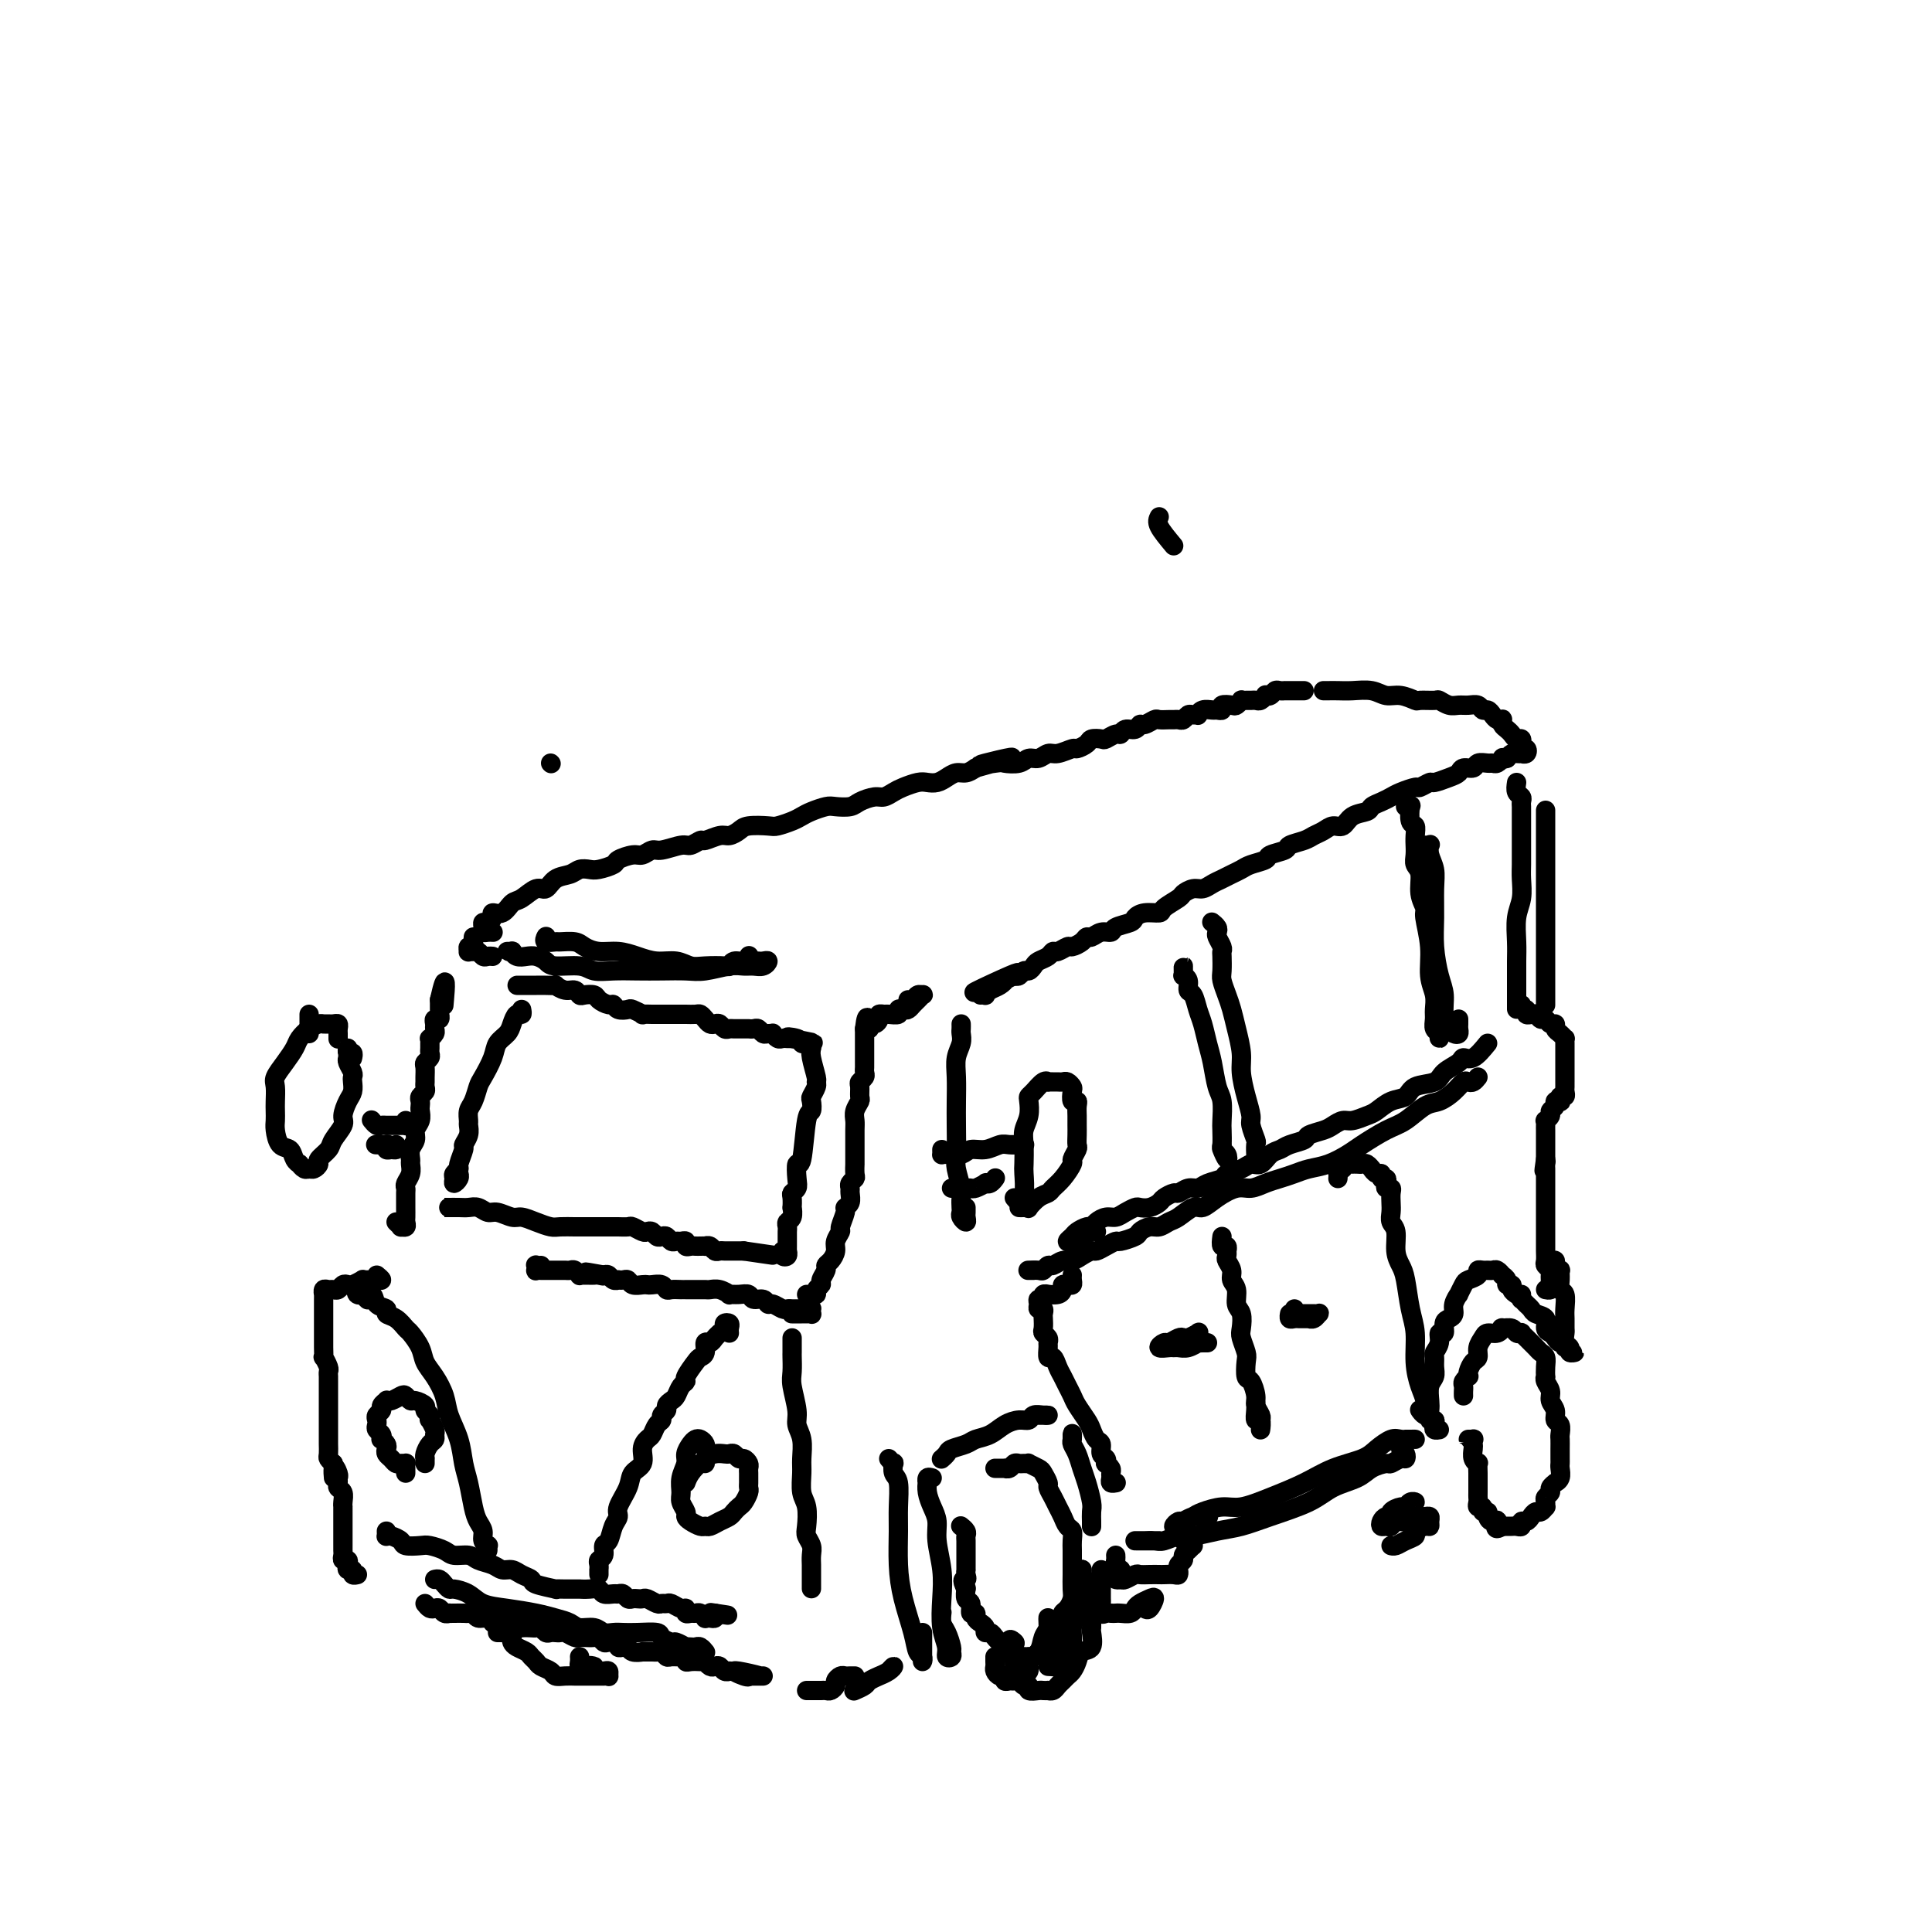<svg viewBox='0 0 400 400' version='1.1' xmlns='http://www.w3.org/2000/svg' xmlns:xlink='http://www.w3.org/1999/xlink'><g fill='none' stroke='#000000' stroke-width='4' stroke-linecap='round' stroke-linejoin='round'><path d='M155,198c0.060,-0.121 0.121,-0.243 0,0c-0.121,0.243 -0.423,0.849 -1,1c-0.577,0.151 -1.428,-0.155 -2,0c-0.572,0.155 -0.865,0.770 -1,1c-0.135,0.230 -0.111,0.077 -1,0c-0.889,-0.077 -2.691,-0.076 -4,0c-1.309,0.076 -2.124,0.227 -3,0c-0.876,-0.227 -1.813,-0.830 -3,-1c-1.187,-0.170 -2.626,0.095 -4,0c-1.374,-0.095 -2.684,-0.551 -4,-1c-1.316,-0.449 -2.636,-0.891 -4,-1c-1.364,-0.109 -2.770,0.114 -4,0c-1.230,-0.114 -2.285,-0.565 -3,-1c-0.715,-0.435 -1.092,-0.852 -2,-1c-0.908,-0.148 -2.348,-0.026 -3,0c-0.652,0.026 -0.515,-0.045 -1,0c-0.485,0.045 -1.592,0.204 -2,0c-0.408,-0.204 -0.117,-0.773 0,-1c0.117,-0.227 0.058,-0.114 0,0'/><path d='M157,199c0.292,0.031 0.584,0.061 1,0c0.416,-0.061 0.956,-0.214 1,0c0.044,0.214 -0.407,0.793 -1,1c-0.593,0.207 -1.329,0.041 -2,0c-0.671,-0.041 -1.277,0.041 -2,0c-0.723,-0.041 -1.564,-0.207 -3,0c-1.436,0.207 -3.468,0.787 -5,1c-1.532,0.213 -2.564,0.058 -4,0c-1.436,-0.058 -3.278,-0.020 -5,0c-1.722,0.020 -3.326,0.020 -5,0c-1.674,-0.020 -3.417,-0.061 -5,0c-1.583,0.061 -3.004,0.223 -4,0c-0.996,-0.223 -1.565,-0.830 -3,-1c-1.435,-0.170 -3.736,0.099 -5,0c-1.264,-0.099 -1.492,-0.566 -2,-1c-0.508,-0.434 -1.298,-0.834 -2,-1c-0.702,-0.166 -1.317,-0.097 -2,0c-0.683,0.097 -1.433,0.222 -2,0c-0.567,-0.222 -0.950,-0.792 -1,-1c-0.050,-0.208 0.234,-0.056 0,0c-0.234,0.056 -0.986,0.015 -1,0c-0.014,-0.015 0.710,-0.004 1,0c0.290,0.004 0.145,0.002 0,0'/><path d='M102,193c0.082,0.006 0.165,0.012 0,0c-0.165,-0.012 -0.577,-0.041 -1,0c-0.423,0.041 -0.855,0.152 -1,0c-0.145,-0.152 -0.002,-0.567 0,-1c0.002,-0.433 -0.137,-0.885 0,-1c0.137,-0.115 0.551,0.106 1,0c0.449,-0.106 0.934,-0.538 1,-1c0.066,-0.462 -0.288,-0.955 0,-1c0.288,-0.045 1.218,0.358 2,0c0.782,-0.358 1.416,-1.476 2,-2c0.584,-0.524 1.119,-0.455 2,-1c0.881,-0.545 2.109,-1.705 3,-2c0.891,-0.295 1.446,0.275 2,0c0.554,-0.275 1.106,-1.393 2,-2c0.894,-0.607 2.131,-0.702 3,-1c0.869,-0.298 1.369,-0.801 2,-1c0.631,-0.199 1.394,-0.096 2,0c0.606,0.096 1.054,0.184 2,0c0.946,-0.184 2.389,-0.642 3,-1c0.611,-0.358 0.388,-0.617 1,-1c0.612,-0.383 2.058,-0.891 3,-1c0.942,-0.109 1.379,0.182 2,0c0.621,-0.182 1.428,-0.837 2,-1c0.572,-0.163 0.911,0.168 2,0c1.089,-0.168 2.929,-0.834 4,-1c1.071,-0.166 1.375,0.166 2,0c0.625,-0.166 1.571,-0.832 2,-1c0.429,-0.168 0.339,0.161 1,0c0.661,-0.161 2.072,-0.814 3,-1c0.928,-0.186 1.374,0.095 2,0c0.626,-0.095 1.431,-0.564 2,-1c0.569,-0.436 0.901,-0.838 2,-1c1.099,-0.162 2.965,-0.085 4,0c1.035,0.085 1.240,0.177 2,0c0.760,-0.177 2.075,-0.622 3,-1c0.925,-0.378 1.459,-0.689 2,-1c0.541,-0.311 1.088,-0.622 2,-1c0.912,-0.378 2.187,-0.823 3,-1c0.813,-0.177 1.162,-0.085 2,0c0.838,0.085 2.164,0.163 3,0c0.836,-0.163 1.182,-0.568 2,-1c0.818,-0.432 2.110,-0.890 3,-1c0.890,-0.110 1.379,0.128 2,0c0.621,-0.128 1.374,-0.622 2,-1c0.626,-0.378 1.126,-0.640 2,-1c0.874,-0.360 2.121,-0.818 3,-1c0.879,-0.182 1.390,-0.086 2,0c0.610,0.086 1.318,0.164 2,0c0.682,-0.164 1.337,-0.570 2,-1c0.663,-0.430 1.332,-0.885 2,-1c0.668,-0.115 1.334,0.110 2,0c0.666,-0.110 1.333,-0.555 2,-1'/><path d='M202,159c13.812,-3.786 4.842,-1.751 2,-1c-2.842,0.751 0.446,0.216 2,0c1.554,-0.216 1.375,-0.115 2,0c0.625,0.115 2.053,0.242 3,0c0.947,-0.242 1.413,-0.853 2,-1c0.587,-0.147 1.294,0.172 2,0c0.706,-0.172 1.412,-0.833 2,-1c0.588,-0.167 1.060,0.162 2,0c0.940,-0.162 2.350,-0.814 3,-1c0.650,-0.186 0.540,0.095 1,0c0.460,-0.095 1.489,-0.565 2,-1c0.511,-0.435 0.504,-0.833 1,-1c0.496,-0.167 1.494,-0.101 2,0c0.506,0.101 0.521,0.238 1,0c0.479,-0.238 1.424,-0.853 2,-1c0.576,-0.147 0.783,0.172 1,0c0.217,-0.172 0.443,-0.834 1,-1c0.557,-0.166 1.443,0.166 2,0c0.557,-0.166 0.783,-0.829 1,-1c0.217,-0.171 0.425,0.150 1,0c0.575,-0.150 1.516,-0.773 2,-1c0.484,-0.227 0.511,-0.060 1,0c0.489,0.060 1.441,0.012 2,0c0.559,-0.012 0.727,0.011 1,0c0.273,-0.011 0.651,-0.056 1,0c0.349,0.056 0.667,0.212 1,0c0.333,-0.212 0.680,-0.793 1,-1c0.320,-0.207 0.615,-0.041 1,0c0.385,0.041 0.862,-0.042 1,0c0.138,0.042 -0.064,0.208 0,0c0.064,-0.208 0.394,-0.792 1,-1c0.606,-0.208 1.490,-0.042 2,0c0.510,0.042 0.647,-0.040 1,0c0.353,0.040 0.922,0.203 1,0c0.078,-0.203 -0.334,-0.772 0,-1c0.334,-0.228 1.413,-0.114 2,0c0.587,0.114 0.682,0.227 1,0c0.318,-0.227 0.859,-0.793 1,-1c0.141,-0.207 -0.117,-0.054 0,0c0.117,0.054 0.610,0.011 1,0c0.390,-0.011 0.678,0.011 1,0c0.322,-0.011 0.678,-0.054 1,0c0.322,0.054 0.611,0.207 1,0c0.389,-0.207 0.877,-0.773 1,-1c0.123,-0.227 -0.121,-0.113 0,0c0.121,0.113 0.606,0.227 1,0c0.394,-0.227 0.697,-0.793 1,-1c0.303,-0.207 0.606,-0.056 1,0c0.394,0.056 0.879,0.015 1,0c0.121,-0.015 -0.122,-0.004 0,0c0.122,0.004 0.607,0.001 1,0c0.393,-0.001 0.693,-0.000 1,0c0.307,0.000 0.621,0.000 1,0c0.379,-0.000 0.823,-0.000 1,0c0.177,0.000 0.089,0.000 0,0'/><path d='M274,143c0.260,0.002 0.520,0.005 1,0c0.480,-0.005 1.181,-0.016 2,0c0.819,0.016 1.758,0.061 3,0c1.242,-0.061 2.789,-0.227 4,0c1.211,0.227 2.087,0.846 3,1c0.913,0.154 1.865,-0.156 3,0c1.135,0.156 2.454,0.778 3,1c0.546,0.222 0.320,0.045 1,0c0.680,-0.045 2.265,0.041 3,0c0.735,-0.041 0.620,-0.208 1,0c0.380,0.208 1.253,0.792 2,1c0.747,0.208 1.366,0.041 2,0c0.634,-0.041 1.283,0.044 2,0c0.717,-0.044 1.501,-0.218 2,0c0.499,0.218 0.712,0.829 1,1c0.288,0.171 0.652,-0.099 1,0c0.348,0.099 0.681,0.565 1,1c0.319,0.435 0.624,0.838 1,1c0.376,0.162 0.822,0.085 1,0c0.178,-0.085 0.089,-0.176 0,0c-0.089,0.176 -0.178,0.621 0,1c0.178,0.379 0.622,0.694 1,1c0.378,0.306 0.690,0.603 1,1c0.310,0.397 0.618,0.895 1,1c0.382,0.105 0.838,-0.183 1,0c0.162,0.183 0.030,0.837 0,1c-0.030,0.163 0.040,-0.167 0,0c-0.040,0.167 -0.192,0.829 0,1c0.192,0.171 0.728,-0.150 1,0c0.272,0.150 0.280,0.772 0,1c-0.280,0.228 -0.849,0.064 -1,0c-0.151,-0.064 0.114,-0.027 0,0c-0.114,0.027 -0.608,0.046 -1,0c-0.392,-0.046 -0.684,-0.156 -1,0c-0.316,0.156 -0.658,0.578 -1,1'/><path d='M312,157c-0.858,0.326 -1.002,0.140 -1,0c0.002,-0.140 0.151,-0.235 0,0c-0.151,0.235 -0.603,0.799 -1,1c-0.397,0.201 -0.740,0.039 -1,0c-0.260,-0.039 -0.436,0.045 -1,0c-0.564,-0.045 -1.515,-0.220 -2,0c-0.485,0.220 -0.505,0.833 -1,1c-0.495,0.167 -1.465,-0.114 -2,0c-0.535,0.114 -0.634,0.623 -1,1c-0.366,0.377 -0.999,0.622 -2,1c-1.001,0.378 -2.369,0.889 -3,1c-0.631,0.111 -0.525,-0.177 -1,0c-0.475,0.177 -1.530,0.821 -2,1c-0.470,0.179 -0.354,-0.107 -1,0c-0.646,0.107 -2.055,0.606 -3,1c-0.945,0.394 -1.426,0.682 -2,1c-0.574,0.318 -1.242,0.667 -2,1c-0.758,0.333 -1.607,0.649 -2,1c-0.393,0.351 -0.332,0.738 -1,1c-0.668,0.262 -2.066,0.399 -3,1c-0.934,0.601 -1.404,1.667 -2,2c-0.596,0.333 -1.320,-0.065 -2,0c-0.680,0.065 -1.318,0.595 -2,1c-0.682,0.405 -1.409,0.686 -2,1c-0.591,0.314 -1.045,0.662 -2,1c-0.955,0.338 -2.409,0.668 -3,1c-0.591,0.332 -0.318,0.666 -1,1c-0.682,0.334 -2.318,0.667 -3,1c-0.682,0.333 -0.409,0.667 -1,1c-0.591,0.333 -2.045,0.666 -3,1c-0.955,0.334 -1.411,0.668 -2,1c-0.589,0.332 -1.312,0.663 -2,1c-0.688,0.337 -1.340,0.682 -2,1c-0.660,0.318 -1.326,0.609 -2,1c-0.674,0.391 -1.354,0.882 -2,1c-0.646,0.118 -1.256,-0.136 -2,0c-0.744,0.136 -1.620,0.663 -2,1c-0.380,0.337 -0.263,0.486 -1,1c-0.737,0.514 -2.328,1.395 -3,2c-0.672,0.605 -0.425,0.935 -1,1c-0.575,0.065 -1.970,-0.136 -3,0c-1.030,0.136 -1.693,0.610 -2,1c-0.307,0.390 -0.257,0.697 -1,1c-0.743,0.303 -2.279,0.602 -3,1c-0.721,0.398 -0.626,0.894 -1,1c-0.374,0.106 -1.218,-0.178 -2,0c-0.782,0.178 -1.504,0.817 -2,1c-0.496,0.183 -0.767,-0.091 -1,0c-0.233,0.091 -0.430,0.545 -1,1c-0.570,0.455 -1.514,0.909 -2,1c-0.486,0.091 -0.515,-0.183 -1,0c-0.485,0.183 -1.425,0.822 -2,1c-0.575,0.178 -0.784,-0.106 -1,0c-0.216,0.106 -0.439,0.602 -1,1c-0.561,0.398 -1.460,0.699 -2,1c-0.540,0.301 -0.722,0.603 -1,1c-0.278,0.397 -0.652,0.890 -1,1c-0.348,0.110 -0.671,-0.163 -1,0c-0.329,0.163 -0.666,0.761 -1,1c-0.334,0.239 -0.667,0.120 -1,0'/><path d='M210,202c-15.943,6.897 -4.800,1.641 -1,0c3.800,-1.641 0.258,0.335 -1,1c-1.258,0.665 -0.231,0.021 0,0c0.231,-0.021 -0.334,0.583 -1,1c-0.666,0.417 -1.433,0.648 -2,1c-0.567,0.352 -0.936,0.826 -1,1c-0.064,0.174 0.175,0.047 0,0c-0.175,-0.047 -0.764,-0.013 -1,0c-0.236,0.013 -0.118,0.007 0,0'/><path d='M314,162c-0.113,0.756 -0.226,1.511 0,2c0.226,0.489 0.793,0.711 1,1c0.207,0.289 0.056,0.644 0,1c-0.056,0.356 -0.015,0.715 0,1c0.015,0.285 0.004,0.498 0,1c-0.004,0.502 -0.001,1.292 0,2c0.001,0.708 -0.000,1.332 0,2c0.000,0.668 0.001,1.378 0,2c-0.001,0.622 -0.004,1.154 0,2c0.004,0.846 0.015,2.004 0,3c-0.015,0.996 -0.057,1.830 0,3c0.057,1.170 0.211,2.676 0,4c-0.211,1.324 -0.789,2.466 -1,4c-0.211,1.534 -0.057,3.461 0,5c0.057,1.539 0.015,2.690 0,4c-0.015,1.310 -0.004,2.779 0,4c0.004,1.221 0.001,2.195 0,3c-0.001,0.805 -0.000,1.443 0,2c0.000,0.557 0.000,1.033 0,1c-0.000,-0.033 -0.000,-0.577 0,-1c0.000,-0.423 0.000,-0.727 0,-1c-0.000,-0.273 -0.000,-0.517 0,-1c0.000,-0.483 0.000,-1.207 0,-2c-0.000,-0.793 -0.000,-1.655 0,-2c0.000,-0.345 0.000,-0.172 0,0'/><path d='M320,168c0.000,-0.214 0.000,-0.428 0,0c0.000,0.428 0.000,1.498 0,2c0.000,0.502 0.000,0.437 0,1c0.000,0.563 0.000,1.755 0,3c0.000,1.245 0.000,2.541 0,4c0.000,1.459 0.000,3.079 0,5c0.000,1.921 0.000,4.143 0,6c0.000,1.857 0.000,3.348 0,5c0.000,1.652 0.000,3.466 0,5c-0.000,1.534 -0.000,2.789 0,4c0.000,1.211 0.000,2.377 0,3c0.000,0.623 0.000,0.703 0,1c0.000,0.297 0.000,0.811 0,1c0.000,0.189 -0.000,0.054 0,0c0.000,-0.054 0.000,-0.027 0,0'/><path d='M315,208c-0.122,0.453 -0.244,0.906 0,1c0.244,0.094 0.853,-0.172 1,0c0.147,0.172 -0.168,0.782 0,1c0.168,0.218 0.819,0.043 1,0c0.181,-0.043 -0.106,0.045 0,0c0.106,-0.045 0.607,-0.223 1,0c0.393,0.223 0.679,0.847 1,1c0.321,0.153 0.677,-0.167 1,0c0.323,0.167 0.612,0.819 1,1c0.388,0.181 0.874,-0.110 1,0c0.126,0.110 -0.110,0.621 0,1c0.110,0.379 0.565,0.626 1,1c0.435,0.374 0.849,0.874 1,1c0.151,0.126 0.041,-0.121 0,0c-0.041,0.121 -0.011,0.610 0,1c0.011,0.390 0.003,0.682 0,1c-0.003,0.318 -0.001,0.661 0,1c0.001,0.339 0.000,0.673 0,1c-0.000,0.327 -0.000,0.647 0,1c0.000,0.353 0.000,0.739 0,1c-0.000,0.261 -0.000,0.398 0,1c0.000,0.602 0.001,1.668 0,2c-0.001,0.332 -0.004,-0.070 0,0c0.004,0.070 0.015,0.611 0,1c-0.015,0.389 -0.055,0.626 0,1c0.055,0.374 0.207,0.884 0,1c-0.207,0.116 -0.772,-0.162 -1,0c-0.228,0.162 -0.118,0.764 0,1c0.118,0.236 0.243,0.104 0,0c-0.243,-0.104 -0.853,-0.182 -1,0c-0.147,0.182 0.171,0.622 0,1c-0.171,0.378 -0.830,0.693 -1,1c-0.170,0.307 0.151,0.607 0,1c-0.151,0.393 -0.772,0.879 -1,1c-0.228,0.121 -0.061,-0.123 0,0c0.061,0.123 0.016,0.611 0,1c-0.016,0.389 -0.004,0.678 0,1c0.004,0.322 0.001,0.678 0,1c-0.001,0.322 -0.000,0.611 0,1c0.000,0.389 0.000,0.878 0,1c-0.000,0.122 -0.000,-0.122 0,0c0.000,0.122 0.000,0.610 0,1c-0.000,0.390 -0.000,0.683 0,1c0.000,0.317 0.000,0.659 0,1'/><path d='M320,240c-0.619,4.107 -0.166,1.874 0,1c0.166,-0.874 0.044,-0.389 0,0c-0.044,0.389 -0.012,0.682 0,1c0.012,0.318 0.003,0.663 0,1c-0.003,0.337 -0.001,0.668 0,1c0.001,0.332 0.000,0.667 0,1c-0.000,0.333 -0.000,0.664 0,1c0.000,0.336 0.000,0.675 0,1c-0.000,0.325 -0.000,0.634 0,1c0.000,0.366 0.000,0.787 0,1c-0.000,0.213 -0.000,0.217 0,1c0.000,0.783 0.000,2.346 0,3c-0.000,0.654 -0.001,0.399 0,1c0.001,0.601 0.004,2.059 0,3c-0.004,0.941 -0.015,1.365 0,2c0.015,0.635 0.057,1.480 0,2c-0.057,0.520 -0.212,0.717 0,1c0.212,0.283 0.790,0.654 1,1c0.210,0.346 0.053,0.667 0,1c-0.053,0.333 -0.000,0.678 0,1c0.000,0.322 -0.051,0.622 0,1c0.051,0.378 0.206,0.832 0,1c-0.206,0.168 -0.773,0.048 -1,0c-0.227,-0.048 -0.113,-0.024 0,0'/><path d='M243,113c-1.250,-1.500 -2.500,-3.000 -3,-4c-0.500,-1.000 -0.250,-1.500 0,-2'/><path d='M308,216c-1.050,1.286 -2.099,2.572 -3,3c-0.901,0.428 -1.652,-0.003 -2,0c-0.348,0.003 -0.291,0.439 -1,1c-0.709,0.561 -2.185,1.249 -3,2c-0.815,0.751 -0.971,1.567 -2,2c-1.029,0.433 -2.932,0.483 -4,1c-1.068,0.517 -1.301,1.502 -2,2c-0.699,0.498 -1.864,0.511 -3,1c-1.136,0.489 -2.244,1.455 -3,2c-0.756,0.545 -1.160,0.671 -2,1c-0.840,0.329 -2.117,0.862 -3,1c-0.883,0.138 -1.372,-0.118 -2,0c-0.628,0.118 -1.393,0.609 -2,1c-0.607,0.391 -1.054,0.683 -2,1c-0.946,0.317 -2.389,0.661 -3,1c-0.611,0.339 -0.390,0.673 -1,1c-0.610,0.327 -2.051,0.647 -3,1c-0.949,0.353 -1.408,0.739 -2,1c-0.592,0.261 -1.318,0.399 -2,1c-0.682,0.601 -1.318,1.667 -2,2c-0.682,0.333 -1.408,-0.066 -2,0c-0.592,0.066 -1.051,0.596 -2,1c-0.949,0.404 -2.390,0.682 -3,1c-0.610,0.318 -0.391,0.678 -1,1c-0.609,0.322 -2.046,0.607 -3,1c-0.954,0.393 -1.425,0.893 -2,1c-0.575,0.107 -1.252,-0.179 -2,0c-0.748,0.179 -1.565,0.822 -2,1c-0.435,0.178 -0.488,-0.110 -1,0c-0.512,0.110 -1.484,0.617 -2,1c-0.516,0.383 -0.575,0.641 -1,1c-0.425,0.359 -1.216,0.818 -2,1c-0.784,0.182 -1.561,0.086 -2,0c-0.439,-0.086 -0.541,-0.164 -1,0c-0.459,0.164 -1.275,0.570 -2,1c-0.725,0.430 -1.359,0.885 -2,1c-0.641,0.115 -1.289,-0.110 -2,0c-0.711,0.110 -1.485,0.554 -2,1c-0.515,0.446 -0.769,0.894 -1,1c-0.231,0.106 -0.438,-0.128 -1,0c-0.562,0.128 -1.479,0.620 -2,1c-0.521,0.380 -0.644,0.648 -1,1c-0.356,0.352 -0.943,0.788 -1,1c-0.057,0.212 0.416,0.200 1,0c0.584,-0.200 1.280,-0.590 2,-1c0.720,-0.410 1.463,-0.841 2,-1c0.537,-0.159 0.868,-0.045 1,0c0.132,0.045 0.066,0.023 0,0'/><path d='M306,223c-0.329,0.411 -0.658,0.821 -1,1c-0.342,0.179 -0.699,0.126 -1,0c-0.301,-0.126 -0.548,-0.325 -1,0c-0.452,0.325 -1.109,1.174 -2,2c-0.891,0.826 -2.017,1.629 -3,2c-0.983,0.371 -1.823,0.312 -3,1c-1.177,0.688 -2.691,2.125 -4,3c-1.309,0.875 -2.412,1.190 -4,2c-1.588,0.810 -3.660,2.115 -5,3c-1.340,0.885 -1.948,1.351 -3,2c-1.052,0.649 -2.550,1.483 -4,2c-1.450,0.517 -2.853,0.717 -4,1c-1.147,0.283 -2.038,0.649 -3,1c-0.962,0.351 -1.993,0.688 -3,1c-1.007,0.312 -1.989,0.599 -3,1c-1.011,0.401 -2.052,0.915 -3,1c-0.948,0.085 -1.805,-0.257 -3,0c-1.195,0.257 -2.729,1.115 -4,2c-1.271,0.885 -2.280,1.796 -3,2c-0.720,0.204 -1.151,-0.300 -2,0c-0.849,0.300 -2.116,1.404 -3,2c-0.884,0.596 -1.387,0.684 -2,1c-0.613,0.316 -1.338,0.859 -2,1c-0.662,0.141 -1.262,-0.121 -2,0c-0.738,0.121 -1.615,0.623 -2,1c-0.385,0.377 -0.278,0.627 -1,1c-0.722,0.373 -2.273,0.870 -3,1c-0.727,0.130 -0.632,-0.106 -1,0c-0.368,0.106 -1.201,0.554 -2,1c-0.799,0.446 -1.565,0.889 -2,1c-0.435,0.111 -0.540,-0.110 -1,0c-0.460,0.110 -1.275,0.550 -2,1c-0.725,0.450 -1.360,0.909 -2,1c-0.640,0.091 -1.283,-0.186 -2,0c-0.717,0.186 -1.506,0.834 -2,1c-0.494,0.166 -0.692,-0.152 -1,0c-0.308,0.152 -0.724,0.773 -1,1c-0.276,0.227 -0.410,0.061 -1,0c-0.590,-0.061 -1.636,-0.016 -2,0c-0.364,0.016 -0.046,0.004 0,0c0.046,-0.004 -0.180,-0.001 0,0c0.180,0.001 0.766,0.000 1,0c0.234,-0.000 0.117,-0.000 0,0'/><path d='M253,237c0.028,-0.095 0.056,-0.190 0,0c-0.056,0.190 -0.197,0.667 0,1c0.197,0.333 0.732,0.524 1,1c0.268,0.476 0.268,1.238 0,1c-0.268,-0.238 -0.803,-1.474 -1,-2c-0.197,-0.526 -0.056,-0.340 0,-1c0.056,-0.660 0.026,-2.164 0,-3c-0.026,-0.836 -0.048,-1.002 0,-2c0.048,-0.998 0.168,-2.826 0,-4c-0.168,-1.174 -0.622,-1.692 -1,-3c-0.378,-1.308 -0.678,-3.405 -1,-5c-0.322,-1.595 -0.665,-2.688 -1,-4c-0.335,-1.312 -0.663,-2.841 -1,-4c-0.337,-1.159 -0.682,-1.947 -1,-3c-0.318,-1.053 -0.607,-2.373 -1,-3c-0.393,-0.627 -0.890,-0.563 -1,-1c-0.110,-0.437 0.167,-1.375 0,-2c-0.167,-0.625 -0.777,-0.935 -1,-1c-0.223,-0.065 -0.060,0.116 0,0c0.060,-0.116 0.016,-0.528 0,-1c-0.016,-0.472 -0.004,-1.002 0,-1c0.004,0.002 0.001,0.537 0,1c-0.001,0.463 -0.000,0.856 0,1c0.000,0.144 0.000,0.041 0,0c-0.000,-0.041 -0.000,-0.021 0,0'/><path d='M260,238c0.009,0.641 0.017,1.281 0,1c-0.017,-0.281 -0.060,-1.484 0,-2c0.060,-0.516 0.222,-0.347 0,-1c-0.222,-0.653 -0.829,-2.130 -1,-3c-0.171,-0.870 0.095,-1.135 0,-2c-0.095,-0.865 -0.550,-2.332 -1,-4c-0.450,-1.668 -0.894,-3.538 -1,-5c-0.106,-1.462 0.125,-2.517 0,-4c-0.125,-1.483 -0.608,-3.393 -1,-5c-0.392,-1.607 -0.693,-2.910 -1,-4c-0.307,-1.090 -0.618,-1.966 -1,-3c-0.382,-1.034 -0.833,-2.227 -1,-3c-0.167,-0.773 -0.048,-1.128 0,-2c0.048,-0.872 0.027,-2.261 0,-3c-0.027,-0.739 -0.059,-0.828 0,-1c0.059,-0.172 0.208,-0.428 0,-1c-0.208,-0.572 -0.774,-1.460 -1,-2c-0.226,-0.540 -0.112,-0.732 0,-1c0.112,-0.268 0.222,-0.611 0,-1c-0.222,-0.389 -0.778,-0.826 -1,-1c-0.222,-0.174 -0.111,-0.087 0,0'/><path d='M302,211c0.006,0.338 0.012,0.676 0,1c-0.012,0.324 -0.041,0.634 0,1c0.041,0.366 0.150,0.787 0,1c-0.150,0.213 -0.561,0.216 -1,0c-0.439,-0.216 -0.905,-0.653 -1,-1c-0.095,-0.347 0.181,-0.605 0,-1c-0.181,-0.395 -0.819,-0.929 -1,-2c-0.181,-1.071 0.095,-2.681 0,-4c-0.095,-1.319 -0.560,-2.348 -1,-4c-0.440,-1.652 -0.854,-3.926 -1,-6c-0.146,-2.074 -0.025,-3.947 0,-6c0.025,-2.053 -0.045,-4.287 0,-6c0.045,-1.713 0.204,-2.904 0,-4c-0.204,-1.096 -0.773,-2.098 -1,-3c-0.227,-0.902 -0.112,-1.706 0,-2c0.112,-0.294 0.223,-0.079 0,0c-0.223,0.079 -0.778,0.023 -1,0c-0.222,-0.023 -0.111,-0.011 0,0'/><path d='M298,213c0.008,0.284 0.016,0.567 0,1c-0.016,0.433 -0.057,1.014 0,1c0.057,-0.014 0.213,-0.625 0,-1c-0.213,-0.375 -0.793,-0.514 -1,-1c-0.207,-0.486 -0.040,-1.320 0,-2c0.040,-0.680 -0.046,-1.205 0,-2c0.046,-0.795 0.224,-1.861 0,-3c-0.224,-1.139 -0.849,-2.351 -1,-4c-0.151,-1.649 0.171,-3.733 0,-6c-0.171,-2.267 -0.834,-4.715 -1,-6c-0.166,-1.285 0.166,-1.408 0,-2c-0.166,-0.592 -0.829,-1.655 -1,-3c-0.171,-1.345 0.150,-2.972 0,-4c-0.150,-1.028 -0.773,-1.458 -1,-2c-0.227,-0.542 -0.060,-1.196 0,-2c0.060,-0.804 0.012,-1.757 0,-2c-0.012,-0.243 0.011,0.225 0,0c-0.011,-0.225 -0.054,-1.142 0,-2c0.054,-0.858 0.207,-1.658 0,-2c-0.207,-0.342 -0.773,-0.226 -1,-1c-0.227,-0.774 -0.113,-2.439 0,-3c0.113,-0.561 0.227,-0.017 0,0c-0.227,0.017 -0.793,-0.493 -1,-1c-0.207,-0.507 -0.056,-1.012 0,-1c0.056,0.012 0.015,0.539 0,1c-0.015,0.461 -0.004,0.855 0,1c0.004,0.145 0.001,0.041 0,0c-0.001,-0.041 -0.001,-0.021 0,0'/><path d='M321,261c0.453,-0.080 0.906,-0.159 1,0c0.094,0.159 -0.172,0.558 0,1c0.172,0.442 0.782,0.929 1,1c0.218,0.071 0.044,-0.272 0,0c-0.044,0.272 0.041,1.161 0,2c-0.041,0.839 -0.207,1.629 0,2c0.207,0.371 0.788,0.322 1,1c0.212,0.678 0.056,2.083 0,3c-0.056,0.917 -0.011,1.345 0,2c0.011,0.655 -0.012,1.538 0,2c0.012,0.462 0.061,0.502 0,1c-0.061,0.498 -0.231,1.455 0,2c0.231,0.545 0.862,0.678 1,1c0.138,0.322 -0.216,0.834 0,1c0.216,0.166 1.001,-0.012 1,0c-0.001,0.012 -0.788,0.214 -1,0c-0.212,-0.214 0.150,-0.845 0,-1c-0.150,-0.155 -0.813,0.165 -1,0c-0.187,-0.165 0.103,-0.817 0,-1c-0.103,-0.183 -0.600,0.102 -1,0c-0.400,-0.102 -0.702,-0.591 -1,-1c-0.298,-0.409 -0.591,-0.740 -1,-1c-0.409,-0.260 -0.936,-0.451 -1,-1c-0.064,-0.549 0.333,-1.458 0,-2c-0.333,-0.542 -1.396,-0.719 -2,-1c-0.604,-0.281 -0.750,-0.668 -1,-1c-0.250,-0.332 -0.603,-0.611 -1,-1c-0.397,-0.389 -0.838,-0.888 -1,-1c-0.162,-0.112 -0.044,0.162 0,0c0.044,-0.162 0.012,-0.761 0,-1c-0.012,-0.239 -0.006,-0.120 0,0'/><path d='M314,268c-0.455,-0.304 -0.911,-0.607 -1,-1c-0.089,-0.393 0.187,-0.875 0,-1c-0.187,-0.125 -0.838,0.106 -1,0c-0.162,-0.106 0.164,-0.550 0,-1c-0.164,-0.450 -0.817,-0.905 -1,-1c-0.183,-0.095 0.106,0.171 0,0c-0.106,-0.171 -0.607,-0.779 -1,-1c-0.393,-0.221 -0.678,-0.056 -1,0c-0.322,0.056 -0.682,0.004 -1,0c-0.318,-0.004 -0.596,0.039 -1,0c-0.404,-0.039 -0.935,-0.160 -1,0c-0.065,0.160 0.338,0.602 0,1c-0.338,0.398 -1.415,0.754 -2,1c-0.585,0.246 -0.678,0.384 -1,1c-0.322,0.616 -0.874,1.709 -1,2c-0.126,0.291 0.172,-0.222 0,0c-0.172,0.222 -0.816,1.178 -1,2c-0.184,0.822 0.090,1.511 0,2c-0.090,0.489 -0.545,0.778 -1,1c-0.455,0.222 -0.910,0.378 -1,1c-0.090,0.622 0.186,1.710 0,2c-0.186,0.290 -0.835,-0.218 -1,0c-0.165,0.218 0.153,1.161 0,2c-0.153,0.839 -0.777,1.575 -1,2c-0.223,0.425 -0.046,0.541 0,1c0.046,0.459 -0.040,1.263 0,2c0.040,0.737 0.206,1.406 0,2c-0.206,0.594 -0.784,1.111 -1,2c-0.216,0.889 -0.072,2.150 0,3c0.072,0.850 0.071,1.289 0,2c-0.071,0.711 -0.211,1.693 0,2c0.211,0.307 0.775,-0.061 1,0c0.225,0.061 0.112,0.553 0,1c-0.112,0.447 -0.222,0.851 0,1c0.222,0.149 0.778,0.043 1,0c0.222,-0.043 0.111,-0.021 0,0'/><path d='M303,289c-0.008,-0.331 -0.016,-0.663 0,-1c0.016,-0.337 0.056,-0.681 0,-1c-0.056,-0.319 -0.208,-0.614 0,-1c0.208,-0.386 0.778,-0.862 1,-1c0.222,-0.138 0.097,0.062 0,0c-0.097,-0.062 -0.166,-0.387 0,-1c0.166,-0.613 0.568,-1.513 1,-2c0.432,-0.487 0.893,-0.560 1,-1c0.107,-0.440 -0.139,-1.246 0,-2c0.139,-0.754 0.662,-1.456 1,-2c0.338,-0.544 0.490,-0.931 1,-1c0.510,-0.069 1.379,0.182 2,0c0.621,-0.182 0.993,-0.795 1,-1c0.007,-0.205 -0.353,-0.003 0,0c0.353,0.003 1.418,-0.192 2,0c0.582,0.192 0.681,0.772 1,1c0.319,0.228 0.859,0.102 1,0c0.141,-0.102 -0.117,-0.182 0,0c0.117,0.182 0.610,0.625 1,1c0.390,0.375 0.679,0.680 1,1c0.321,0.320 0.674,0.654 1,1c0.326,0.346 0.623,0.705 1,1c0.377,0.295 0.832,0.526 1,1c0.168,0.474 0.049,1.191 0,2c-0.049,0.809 -0.028,1.711 0,2c0.028,0.289 0.064,-0.036 0,0c-0.064,0.036 -0.228,0.433 0,1c0.228,0.567 0.850,1.302 1,2c0.150,0.698 -0.170,1.357 0,2c0.170,0.643 0.830,1.271 1,2c0.170,0.729 -0.151,1.560 0,2c0.151,0.440 0.772,0.489 1,1c0.228,0.511 0.061,1.485 0,2c-0.061,0.515 -0.017,0.571 0,1c0.017,0.429 0.006,1.232 0,2c-0.006,0.768 -0.006,1.502 0,2c0.006,0.498 0.017,0.760 0,1c-0.017,0.240 -0.061,0.460 0,1c0.061,0.540 0.228,1.402 0,2c-0.228,0.598 -0.849,0.934 -1,1c-0.151,0.066 0.170,-0.137 0,0c-0.170,0.137 -0.830,0.615 -1,1c-0.170,0.385 0.151,0.676 0,1c-0.151,0.324 -0.776,0.679 -1,1c-0.224,0.321 -0.049,0.607 0,1c0.049,0.393 -0.028,0.893 0,1c0.028,0.107 0.163,-0.177 0,0c-0.163,0.177 -0.622,0.817 -1,1c-0.378,0.183 -0.675,-0.091 -1,0c-0.325,0.091 -0.679,0.546 -1,1c-0.321,0.454 -0.611,0.906 -1,1c-0.389,0.094 -0.878,-0.171 -1,0c-0.122,0.171 0.121,0.778 0,1c-0.121,0.222 -0.607,0.060 -1,0c-0.393,-0.060 -0.693,-0.016 -1,0c-0.307,0.016 -0.621,0.004 -1,0c-0.379,-0.004 -0.823,-0.001 -1,0c-0.177,0.001 -0.089,0.001 0,0'/><path d='M311,316c-2.040,1.309 -1.139,-0.419 -1,-1c0.139,-0.581 -0.484,-0.016 -1,0c-0.516,0.016 -0.927,-0.517 -1,-1c-0.073,-0.483 0.191,-0.917 0,-1c-0.191,-0.083 -0.836,0.185 -1,0c-0.164,-0.185 0.152,-0.822 0,-1c-0.152,-0.178 -0.773,0.102 -1,0c-0.227,-0.102 -0.061,-0.587 0,-1c0.061,-0.413 0.016,-0.755 0,-1c-0.016,-0.245 -0.004,-0.393 0,-1c0.004,-0.607 0.001,-1.673 0,-2c-0.001,-0.327 0.001,0.085 0,0c-0.001,-0.085 -0.004,-0.666 0,-1c0.004,-0.334 0.015,-0.422 0,-1c-0.015,-0.578 -0.057,-1.646 0,-2c0.057,-0.354 0.211,0.007 0,0c-0.211,-0.007 -0.787,-0.380 -1,-1c-0.213,-0.620 -0.062,-1.487 0,-2c0.062,-0.513 0.034,-0.673 0,-1c-0.034,-0.327 -0.075,-0.820 0,-1c0.075,-0.180 0.268,-0.048 0,0c-0.268,0.048 -0.995,0.013 -1,0c-0.005,-0.013 0.713,-0.004 1,0c0.287,0.004 0.144,0.002 0,0'/><path d='M291,298c0.292,-0.001 0.585,-0.002 1,0c0.415,0.002 0.953,0.006 1,0c0.047,-0.006 -0.396,-0.024 -1,0c-0.604,0.024 -1.367,0.088 -2,0c-0.633,-0.088 -1.135,-0.330 -2,0c-0.865,0.330 -2.091,1.232 -3,2c-0.909,0.768 -1.499,1.401 -3,2c-1.501,0.599 -3.912,1.165 -6,2c-2.088,0.835 -3.851,1.940 -6,3c-2.149,1.060 -4.683,2.077 -7,3c-2.317,0.923 -4.418,1.754 -6,2c-1.582,0.246 -2.647,-0.093 -4,0c-1.353,0.093 -2.994,0.617 -4,1c-1.006,0.383 -1.377,0.625 -2,1c-0.623,0.375 -1.500,0.882 -2,1c-0.500,0.118 -0.624,-0.154 -1,0c-0.376,0.154 -1.003,0.735 -1,1c0.003,0.265 0.635,0.215 1,0c0.365,-0.215 0.462,-0.593 1,-1c0.538,-0.407 1.515,-0.841 2,-1c0.485,-0.159 0.477,-0.043 1,0c0.523,0.043 1.578,0.012 2,0c0.422,-0.012 0.211,-0.006 0,0'/><path d='M290,300c0.408,0.301 0.816,0.602 1,1c0.184,0.398 0.145,0.893 0,1c-0.145,0.107 -0.396,-0.176 -1,0c-0.604,0.176 -1.561,0.809 -2,1c-0.439,0.191 -0.361,-0.059 -1,0c-0.639,0.059 -1.997,0.428 -3,1c-1.003,0.572 -1.653,1.347 -3,2c-1.347,0.653 -3.391,1.183 -5,2c-1.609,0.817 -2.784,1.922 -5,3c-2.216,1.078 -5.474,2.130 -8,3c-2.526,0.870 -4.319,1.557 -6,2c-1.681,0.443 -3.251,0.640 -5,1c-1.749,0.360 -3.677,0.881 -5,1c-1.323,0.119 -2.042,-0.164 -3,0c-0.958,0.164 -2.156,0.776 -3,1c-0.844,0.224 -1.333,0.060 -2,0c-0.667,-0.060 -1.510,-0.016 -2,0c-0.490,0.016 -0.626,0.004 -1,0c-0.374,-0.004 -0.987,-0.001 -1,0c-0.013,0.001 0.575,0.000 1,0c0.425,-0.000 0.689,-0.000 1,0c0.311,0.000 0.671,0.000 1,0c0.329,-0.000 0.627,-0.000 1,0c0.373,0.000 0.821,0.000 1,0c0.179,-0.000 0.090,-0.000 0,0'/><path d='M226,316c-0.002,0.061 -0.003,0.123 0,0c0.003,-0.123 0.012,-0.430 0,-1c-0.012,-0.570 -0.044,-1.402 0,-2c0.044,-0.598 0.166,-0.962 0,-2c-0.166,-1.038 -0.619,-2.750 -1,-4c-0.381,-1.250 -0.691,-2.037 -1,-3c-0.309,-0.963 -0.619,-2.101 -1,-3c-0.381,-0.899 -0.834,-1.558 -1,-2c-0.166,-0.442 -0.044,-0.668 0,-1c0.044,-0.332 0.012,-0.769 0,-1c-0.012,-0.231 -0.003,-0.254 0,0c0.003,0.254 0.001,0.787 0,1c-0.001,0.213 -0.000,0.107 0,0'/><path d='M215,293c0.294,0.002 0.588,0.005 1,0c0.412,-0.005 0.942,-0.016 1,0c0.058,0.016 -0.358,0.059 -1,0c-0.642,-0.059 -1.512,-0.219 -2,0c-0.488,0.219 -0.596,0.818 -1,1c-0.404,0.182 -1.104,-0.053 -2,0c-0.896,0.053 -1.988,0.396 -3,1c-1.012,0.604 -1.945,1.471 -3,2c-1.055,0.529 -2.234,0.720 -3,1c-0.766,0.280 -1.119,0.649 -2,1c-0.881,0.351 -2.289,0.682 -3,1c-0.711,0.318 -0.727,0.621 -1,1c-0.273,0.379 -0.805,0.834 -1,1c-0.195,0.166 -0.052,0.045 0,0c0.052,-0.045 0.015,-0.013 0,0c-0.015,0.013 -0.007,0.006 0,0'/><path d='M193,306c-0.421,-0.124 -0.842,-0.249 -1,0c-0.158,0.249 -0.052,0.870 0,1c0.052,0.130 0.052,-0.232 0,0c-0.052,0.232 -0.154,1.057 0,2c0.154,0.943 0.563,2.004 1,3c0.437,0.996 0.901,1.928 1,3c0.099,1.072 -0.165,2.282 0,4c0.165,1.718 0.761,3.942 1,6c0.239,2.058 0.120,3.950 0,6c-0.120,2.050 -0.243,4.259 0,6c0.243,1.741 0.850,3.015 1,4c0.150,0.985 -0.159,1.680 0,2c0.159,0.320 0.785,0.266 1,0c0.215,-0.266 0.019,-0.744 0,-1c-0.019,-0.256 0.139,-0.290 0,-1c-0.139,-0.710 -0.573,-2.098 -1,-3c-0.427,-0.902 -0.846,-1.320 -1,-2c-0.154,-0.680 -0.044,-1.623 0,-2c0.044,-0.377 0.022,-0.189 0,0'/><path d='M184,302c0.414,0.476 0.829,0.952 1,1c0.171,0.048 0.099,-0.331 0,0c-0.099,0.331 -0.223,1.374 0,2c0.223,0.626 0.794,0.836 1,2c0.206,1.164 0.048,3.283 0,5c-0.048,1.717 0.014,3.031 0,5c-0.014,1.969 -0.105,4.593 0,7c0.105,2.407 0.406,4.597 1,7c0.594,2.403 1.480,5.020 2,7c0.520,1.980 0.675,3.323 1,4c0.325,0.677 0.819,0.686 1,1c0.181,0.314 0.048,0.932 0,1c-0.048,0.068 -0.013,-0.413 0,-1c0.013,-0.587 0.003,-1.281 0,-2c-0.003,-0.719 -0.001,-1.463 0,-2c0.001,-0.537 0.000,-0.868 0,-1c-0.000,-0.132 -0.000,-0.066 0,0'/><path d='M206,304c0.869,0.008 1.739,0.016 2,0c0.261,-0.016 -0.085,-0.057 0,0c0.085,0.057 0.601,0.212 1,0c0.399,-0.212 0.679,-0.790 1,-1c0.321,-0.210 0.681,-0.053 1,0c0.319,0.053 0.596,0.002 1,0c0.404,-0.002 0.935,0.045 1,0c0.065,-0.045 -0.337,-0.182 0,0c0.337,0.182 1.414,0.682 2,1c0.586,0.318 0.682,0.455 1,1c0.318,0.545 0.859,1.496 1,2c0.141,0.504 -0.117,0.559 0,1c0.117,0.441 0.610,1.269 1,2c0.390,0.731 0.679,1.365 1,2c0.321,0.635 0.674,1.271 1,2c0.326,0.729 0.623,1.550 1,2c0.377,0.450 0.833,0.528 1,1c0.167,0.472 0.045,1.338 0,2c-0.045,0.662 -0.011,1.122 0,2c0.011,0.878 0.000,2.175 0,3c-0.000,0.825 0.010,1.177 0,2c-0.010,0.823 -0.040,2.119 0,3c0.040,0.881 0.150,1.349 0,2c-0.150,0.651 -0.561,1.484 -1,2c-0.439,0.516 -0.906,0.716 -1,1c-0.094,0.284 0.186,0.654 0,1c-0.186,0.346 -0.838,0.670 -1,1c-0.162,0.330 0.167,0.667 0,1c-0.167,0.333 -0.830,0.663 -1,1c-0.170,0.337 0.151,0.683 0,1c-0.151,0.317 -0.776,0.607 -1,1c-0.224,0.393 -0.049,0.889 0,1c0.049,0.111 -0.028,-0.163 0,0c0.028,0.163 0.161,0.762 0,1c-0.161,0.238 -0.617,0.116 -1,0c-0.383,-0.116 -0.694,-0.227 -1,0c-0.306,0.227 -0.607,0.793 -1,1c-0.393,0.207 -0.879,0.057 -1,0c-0.121,-0.057 0.123,-0.019 0,0c-0.123,0.019 -0.611,0.020 -1,0c-0.389,-0.020 -0.678,-0.061 -1,0c-0.322,0.061 -0.678,0.223 -1,0c-0.322,-0.223 -0.611,-0.833 -1,-1c-0.389,-0.167 -0.877,0.109 -1,0c-0.123,-0.109 0.121,-0.603 0,-1c-0.121,-0.397 -0.606,-0.698 -1,-1c-0.394,-0.302 -0.697,-0.606 -1,-1c-0.303,-0.394 -0.607,-0.879 -1,-1c-0.393,-0.121 -0.875,0.121 -1,0c-0.125,-0.121 0.106,-0.605 0,-1c-0.106,-0.395 -0.549,-0.701 -1,-1c-0.451,-0.299 -0.909,-0.590 -1,-1c-0.091,-0.410 0.186,-0.940 0,-1c-0.186,-0.060 -0.834,0.351 -1,0c-0.166,-0.351 0.151,-1.465 0,-2c-0.151,-0.535 -0.772,-0.490 -1,-1c-0.228,-0.510 -0.065,-1.574 0,-2c0.065,-0.426 0.033,-0.213 0,0'/><path d='M200,329c-1.238,-2.421 -0.332,-1.972 0,-2c0.332,-0.028 0.089,-0.531 0,-1c-0.089,-0.469 -0.024,-0.903 0,-1c0.024,-0.097 0.006,0.142 0,0c-0.006,-0.142 -0.002,-0.664 0,-1c0.002,-0.336 0.001,-0.485 0,-1c-0.001,-0.515 -0.000,-1.395 0,-2c0.000,-0.605 0.001,-0.935 0,-1c-0.001,-0.065 -0.004,0.137 0,0c0.004,-0.137 0.015,-0.611 0,-1c-0.015,-0.389 -0.057,-0.693 0,-1c0.057,-0.307 0.211,-0.618 0,-1c-0.211,-0.382 -0.788,-0.833 -1,-1c-0.212,-0.167 -0.061,-0.048 0,0c0.061,0.048 0.030,0.024 0,0'/><path d='M224,325c-0.009,0.016 -0.017,0.032 0,0c0.017,-0.032 0.061,-0.111 0,0c-0.061,0.111 -0.227,0.414 0,1c0.227,0.586 0.845,1.456 1,2c0.155,0.544 -0.155,0.760 0,1c0.155,0.240 0.774,0.502 1,1c0.226,0.498 0.060,1.230 0,2c-0.060,0.770 -0.014,1.576 0,2c0.014,0.424 -0.003,0.466 0,1c0.003,0.534 0.026,1.560 0,2c-0.026,0.440 -0.101,0.293 0,1c0.101,0.707 0.378,2.269 0,3c-0.378,0.731 -1.411,0.630 -2,1c-0.589,0.370 -0.735,1.212 -1,2c-0.265,0.788 -0.648,1.521 -1,2c-0.352,0.479 -0.673,0.703 -1,1c-0.327,0.297 -0.661,0.668 -1,1c-0.339,0.332 -0.683,0.625 -1,1c-0.317,0.375 -0.609,0.832 -1,1c-0.391,0.168 -0.883,0.046 -1,0c-0.117,-0.046 0.141,-0.016 0,0c-0.141,0.016 -0.682,0.019 -1,0c-0.318,-0.019 -0.414,-0.062 -1,0c-0.586,0.062 -1.663,0.227 -2,0c-0.337,-0.227 0.065,-0.846 0,-1c-0.065,-0.154 -0.596,0.156 -1,0c-0.404,-0.156 -0.682,-0.778 -1,-1c-0.318,-0.222 -0.676,-0.045 -1,0c-0.324,0.045 -0.612,-0.044 -1,0c-0.388,0.044 -0.874,0.219 -1,0c-0.126,-0.219 0.110,-0.832 0,-1c-0.110,-0.168 -0.565,0.109 -1,0c-0.435,-0.109 -0.849,-0.604 -1,-1c-0.151,-0.396 -0.041,-0.694 0,-1c0.041,-0.306 0.011,-0.621 0,-1c-0.011,-0.379 -0.003,-0.823 0,-1c0.003,-0.177 0.002,-0.089 0,0'/><path d='M217,345c0.985,0.072 1.970,0.145 2,0c0.030,-0.145 -0.897,-0.506 -1,-1c-0.103,-0.494 0.616,-1.119 1,-2c0.384,-0.881 0.432,-2.017 1,-3c0.568,-0.983 1.655,-1.813 2,-3c0.345,-1.187 -0.051,-2.733 0,-4c0.051,-1.267 0.549,-2.256 1,-3c0.451,-0.744 0.854,-1.243 1,-2c0.146,-0.757 0.037,-1.774 0,-2c-0.037,-0.226 0.000,0.337 0,1c-0.000,0.663 -0.038,1.427 0,2c0.038,0.573 0.151,0.955 0,2c-0.151,1.045 -0.566,2.752 -1,4c-0.434,1.248 -0.886,2.037 -1,3c-0.114,0.963 0.110,2.101 0,3c-0.110,0.899 -0.555,1.558 -1,2c-0.445,0.442 -0.889,0.668 -1,1c-0.111,0.332 0.110,0.772 0,1c-0.110,0.228 -0.551,0.245 -1,0c-0.449,-0.245 -0.905,-0.751 -1,-1c-0.095,-0.249 0.170,-0.240 0,-1c-0.170,-0.760 -0.777,-2.288 -1,-3c-0.223,-0.712 -0.063,-0.606 0,-1c0.063,-0.394 0.029,-1.287 0,-2c-0.029,-0.713 -0.054,-1.247 0,-1c0.054,0.247 0.188,1.274 0,2c-0.188,0.726 -0.698,1.151 -1,2c-0.302,0.849 -0.396,2.123 -1,3c-0.604,0.877 -1.717,1.357 -2,2c-0.283,0.643 0.264,1.447 0,2c-0.264,0.553 -1.339,0.853 -2,1c-0.661,0.147 -0.909,0.141 -1,0c-0.091,-0.141 -0.024,-0.415 0,-1c0.024,-0.585 0.006,-1.480 0,-2c-0.006,-0.520 -0.001,-0.665 0,-1c0.001,-0.335 -0.003,-0.861 0,-1c0.003,-0.139 0.011,0.107 0,0c-0.011,-0.107 -0.041,-0.567 0,-1c0.041,-0.433 0.155,-0.838 0,-1c-0.155,-0.162 -0.577,-0.081 -1,0'/><path d='M209,340c-0.089,-1.089 0.689,-0.311 1,0c0.311,0.311 0.156,0.156 0,0'/><path d='M245,319c0.308,0.032 0.616,0.064 1,0c0.384,-0.064 0.845,-0.224 1,0c0.155,0.224 0.004,0.834 0,1c-0.004,0.166 0.139,-0.110 0,0c-0.139,0.110 -0.559,0.608 -1,1c-0.441,0.392 -0.903,0.680 -1,1c-0.097,0.320 0.170,0.673 0,1c-0.170,0.327 -0.777,0.627 -1,1c-0.223,0.373 -0.062,0.818 0,1c0.062,0.182 0.024,0.101 0,0c-0.024,-0.101 -0.033,-0.223 0,0c0.033,0.223 0.108,0.792 0,1c-0.108,0.208 -0.400,0.056 -1,0c-0.600,-0.056 -1.508,-0.016 -2,0c-0.492,0.016 -0.570,0.008 -1,0c-0.430,-0.008 -1.214,-0.016 -2,0c-0.786,0.016 -1.574,0.057 -2,0c-0.426,-0.057 -0.489,-0.211 -1,0c-0.511,0.211 -1.472,0.786 -2,1c-0.528,0.214 -0.625,0.068 -1,0c-0.375,-0.068 -1.028,-0.056 -1,0c0.028,0.056 0.737,0.156 1,0c0.263,-0.156 0.081,-0.568 0,-1c-0.081,-0.432 -0.060,-0.886 0,-1c0.060,-0.114 0.160,0.110 0,0c-0.160,-0.110 -0.580,-0.555 -1,-1'/><path d='M231,324c-0.155,-0.631 -0.042,-0.708 0,-1c0.042,-0.292 0.012,-0.798 0,-1c-0.012,-0.202 -0.006,-0.101 0,0'/><path d='M292,311c0.509,0.032 1.018,0.064 1,0c-0.018,-0.064 -0.564,-0.223 -1,0c-0.436,0.223 -0.761,0.830 -1,1c-0.239,0.170 -0.393,-0.095 -1,0c-0.607,0.095 -1.666,0.551 -2,1c-0.334,0.449 0.057,0.890 0,1c-0.057,0.110 -0.562,-0.113 -1,0c-0.438,0.113 -0.809,0.562 -1,1c-0.191,0.438 -0.203,0.864 0,1c0.203,0.136 0.623,-0.020 1,0c0.377,0.020 0.713,0.216 1,0c0.287,-0.216 0.525,-0.842 1,-1c0.475,-0.158 1.188,0.154 2,0c0.812,-0.154 1.724,-0.774 2,-1c0.276,-0.226 -0.084,-0.058 0,0c0.084,0.058 0.611,0.005 1,0c0.389,-0.005 0.638,0.036 1,0c0.362,-0.036 0.835,-0.150 1,0c0.165,0.150 0.021,0.565 0,1c-0.021,0.435 0.080,0.890 0,1c-0.080,0.110 -0.339,-0.124 -1,0c-0.661,0.124 -1.722,0.608 -2,1c-0.278,0.392 0.227,0.694 0,1c-0.227,0.306 -1.184,0.618 -2,1c-0.816,0.382 -1.489,0.834 -2,1c-0.511,0.166 -0.860,0.048 -1,0c-0.140,-0.048 -0.070,-0.024 0,0'/><path d='M237,333c0.293,0.220 0.587,0.440 1,0c0.413,-0.440 0.946,-1.540 1,-2c0.054,-0.460 -0.370,-0.281 -1,0c-0.630,0.281 -1.464,0.664 -2,1c-0.536,0.336 -0.774,0.626 -1,1c-0.226,0.374 -0.442,0.832 -1,1c-0.558,0.168 -1.460,0.047 -2,0c-0.540,-0.047 -0.719,-0.020 -1,0c-0.281,0.020 -0.664,0.032 -1,0c-0.336,-0.032 -0.626,-0.107 -1,0c-0.374,0.107 -0.832,0.397 -1,0c-0.168,-0.397 -0.045,-1.483 0,-2c0.045,-0.517 0.012,-0.467 0,-1c-0.012,-0.533 -0.003,-1.648 0,-2c0.003,-0.352 0.001,0.060 0,0c-0.001,-0.060 -0.000,-0.590 0,-1c0.000,-0.410 0.000,-0.698 0,-1c-0.000,-0.302 -0.000,-0.617 0,-1c0.000,-0.383 0.000,-0.834 0,-1c-0.000,-0.166 -0.000,-0.047 0,0c0.000,0.047 0.000,0.024 0,0'/><path d='M164,278c0.000,-0.478 0.000,-0.956 0,-1c-0.000,-0.044 -0.001,0.345 0,1c0.001,0.655 0.004,1.575 0,2c-0.004,0.425 -0.016,0.354 0,1c0.016,0.646 0.061,2.009 0,3c-0.061,0.991 -0.227,1.609 0,3c0.227,1.391 0.846,3.554 1,5c0.154,1.446 -0.156,2.176 0,3c0.156,0.824 0.777,1.741 1,3c0.223,1.259 0.046,2.859 0,4c-0.046,1.141 0.039,1.825 0,3c-0.039,1.175 -0.203,2.843 0,4c0.203,1.157 0.772,1.804 1,3c0.228,1.196 0.114,2.940 0,4c-0.114,1.060 -0.227,1.436 0,2c0.227,0.564 0.793,1.317 1,2c0.207,0.683 0.056,1.296 0,2c-0.056,0.704 -0.015,1.497 0,2c0.015,0.503 0.004,0.714 0,1c-0.004,0.286 -0.001,0.647 0,1c0.001,0.353 0.000,0.697 0,1c-0.000,0.303 -0.000,0.566 0,1c0.000,0.434 0.000,1.040 0,1c-0.000,-0.040 -0.000,-0.726 0,-1c0.000,-0.274 0.000,-0.137 0,0'/><path d='M64,210c0.000,0.333 0.000,0.667 0,1c0.000,0.333 0.000,0.667 0,1c0.000,0.333 0.000,0.667 0,1c0.000,0.333 0.000,0.667 0,1'/><path d='M80,317c0.015,0.417 0.029,0.833 0,1c-0.029,0.167 -0.103,0.083 0,0c0.103,-0.083 0.383,-0.167 1,0c0.617,0.167 1.573,0.583 2,1c0.427,0.417 0.326,0.834 1,1c0.674,0.166 2.124,0.082 3,0c0.876,-0.082 1.178,-0.163 2,0c0.822,0.163 2.163,0.568 3,1c0.837,0.432 1.169,0.890 2,1c0.831,0.110 2.162,-0.129 3,0c0.838,0.129 1.183,0.626 2,1c0.817,0.374 2.107,0.625 3,1c0.893,0.375 1.387,0.874 2,1c0.613,0.126 1.343,-0.120 2,0c0.657,0.120 1.242,0.607 2,1c0.758,0.393 1.688,0.694 2,1c0.312,0.306 0.004,0.618 1,1c0.996,0.382 3.294,0.834 4,1c0.706,0.166 -0.180,0.044 0,0c0.180,-0.044 1.427,-0.012 2,0c0.573,0.012 0.472,0.002 1,0c0.528,-0.002 1.684,0.003 2,0c0.316,-0.003 -0.210,-0.015 0,0c0.210,0.015 1.155,0.057 2,0c0.845,-0.057 1.588,-0.212 2,0c0.412,0.212 0.492,0.793 1,1c0.508,0.207 1.446,0.041 2,0c0.554,-0.041 0.726,0.041 1,0c0.274,-0.041 0.651,-0.207 1,0c0.349,0.207 0.670,0.786 1,1c0.330,0.214 0.670,0.061 1,0c0.330,-0.061 0.652,-0.031 1,0c0.348,0.031 0.723,0.061 1,0c0.277,-0.061 0.454,-0.214 1,0c0.546,0.214 1.459,0.793 2,1c0.541,0.207 0.709,0.040 1,0c0.291,-0.040 0.704,0.046 1,0c0.296,-0.046 0.475,-0.223 1,0c0.525,0.223 1.398,0.845 2,1c0.602,0.155 0.935,-0.155 1,0c0.065,0.155 -0.136,0.777 0,1c0.136,0.223 0.610,0.046 1,0c0.390,-0.046 0.696,0.040 1,0c0.304,-0.040 0.607,-0.206 1,0c0.393,0.206 0.876,0.785 1,1c0.124,0.215 -0.111,0.068 0,0c0.111,-0.068 0.568,-0.057 1,0c0.432,0.057 0.838,0.159 1,0c0.162,-0.159 0.081,-0.580 0,-1'/><path d='M148,334c5.133,0.778 1.467,0.222 0,0c-1.467,-0.222 -0.733,-0.111 0,0'/><path d='M90,327c0.337,-0.082 0.674,-0.164 1,0c0.326,0.164 0.641,0.572 1,1c0.359,0.428 0.761,0.874 1,1c0.239,0.126 0.314,-0.068 1,0c0.686,0.068 1.982,0.400 3,1c1.018,0.600 1.757,1.470 3,2c1.243,0.530 2.989,0.720 5,1c2.011,0.280 4.286,0.648 6,1c1.714,0.352 2.868,0.686 4,1c1.132,0.314 2.243,0.606 3,1c0.757,0.394 1.161,0.890 2,1c0.839,0.110 2.113,-0.167 3,0c0.887,0.167 1.387,0.776 2,1c0.613,0.224 1.339,0.063 2,0c0.661,-0.063 1.256,-0.027 2,0c0.744,0.027 1.637,0.045 3,0c1.363,-0.045 3.196,-0.152 4,0c0.804,0.152 0.579,0.563 1,1c0.421,0.437 1.489,0.902 2,1c0.511,0.098 0.466,-0.170 1,0c0.534,0.170 1.649,0.776 2,1c0.351,0.224 -0.060,0.064 0,0c0.060,-0.064 0.590,-0.031 1,0c0.410,0.031 0.698,0.061 1,0c0.302,-0.061 0.617,-0.212 1,0c0.383,0.212 0.834,0.788 1,1c0.166,0.212 0.047,0.061 0,0c-0.047,-0.061 -0.024,-0.030 0,0'/><path d='M78,264c0.511,0.423 1.022,0.846 1,1c-0.022,0.154 -0.579,0.040 -1,0c-0.421,-0.040 -0.708,-0.007 -1,0c-0.292,0.007 -0.589,-0.012 -1,0c-0.411,0.012 -0.936,0.055 -1,0c-0.064,-0.055 0.334,-0.207 0,0c-0.334,0.207 -1.399,0.773 -2,1c-0.601,0.227 -0.738,0.114 -1,0c-0.262,-0.114 -0.648,-0.228 -1,0c-0.352,0.228 -0.669,0.797 -1,1c-0.331,0.203 -0.677,0.040 -1,0c-0.323,-0.040 -0.622,0.045 -1,0c-0.378,-0.045 -0.833,-0.219 -1,0c-0.167,0.219 -0.045,0.832 0,1c0.045,0.168 0.012,-0.108 0,0c-0.012,0.108 -0.003,0.602 0,1c0.003,0.398 0.001,0.702 0,1c-0.001,0.298 -0.000,0.591 0,1c0.000,0.409 0.000,0.936 0,1c-0.000,0.064 0.000,-0.334 0,0c-0.000,0.334 -0.000,1.401 0,2c0.000,0.599 0.000,0.729 0,1c-0.000,0.271 -0.001,0.684 0,1c0.001,0.316 0.004,0.536 0,1c-0.004,0.464 -0.015,1.171 0,2c0.015,0.829 0.057,1.780 0,2c-0.057,0.220 -0.211,-0.292 0,0c0.211,0.292 0.789,1.388 1,2c0.211,0.612 0.057,0.740 0,1c-0.057,0.260 -0.015,0.652 0,1c0.015,0.348 0.004,0.652 0,1c-0.004,0.348 -0.001,0.740 0,1c0.001,0.260 0.000,0.388 0,1c-0.000,0.612 -0.000,1.707 0,2c0.000,0.293 0.000,-0.216 0,0c-0.000,0.216 0.000,1.157 0,2c-0.000,0.843 -0.000,1.587 0,2c0.000,0.413 0.000,0.496 0,1c-0.000,0.504 -0.001,1.430 0,2c0.001,0.570 0.003,0.782 0,1c-0.003,0.218 -0.011,0.440 0,1c0.011,0.560 0.041,1.459 0,2c-0.041,0.541 -0.155,0.726 0,1c0.155,0.274 0.577,0.637 1,1'/><path d='M69,303c0.248,5.439 -0.131,2.035 0,1c0.131,-1.035 0.771,0.299 1,1c0.229,0.701 0.047,0.769 0,1c-0.047,0.231 0.040,0.626 0,1c-0.040,0.374 -0.207,0.726 0,1c0.207,0.274 0.787,0.469 1,1c0.213,0.531 0.057,1.399 0,2c-0.057,0.601 -0.015,0.934 0,1c0.015,0.066 0.004,-0.136 0,0c-0.004,0.136 -0.001,0.610 0,1c0.001,0.390 0.000,0.696 0,1c-0.000,0.304 -0.000,0.606 0,1c0.000,0.394 0.000,0.880 0,1c-0.000,0.120 -0.000,-0.127 0,0c0.000,0.127 -0.000,0.626 0,1c0.000,0.374 0.000,0.621 0,1c-0.000,0.379 -0.000,0.889 0,1c0.000,0.111 0.000,-0.178 0,0c-0.000,0.178 -0.001,0.822 0,1c0.001,0.178 0.004,-0.111 0,0c-0.004,0.111 -0.015,0.621 0,1c0.015,0.379 0.055,0.627 0,1c-0.055,0.373 -0.207,0.869 0,1c0.207,0.131 0.772,-0.105 1,0c0.228,0.105 0.117,0.550 0,1c-0.117,0.450 -0.241,0.905 0,1c0.241,0.095 0.848,-0.170 1,0c0.152,0.170 -0.151,0.777 0,1c0.151,0.223 0.758,0.064 1,0c0.242,-0.064 0.121,-0.032 0,0'/><path d='M88,332c0.334,0.415 0.668,0.829 1,1c0.332,0.171 0.663,0.098 1,0c0.337,-0.098 0.681,-0.222 1,0c0.319,0.222 0.614,0.792 1,1c0.386,0.208 0.863,0.056 1,0c0.137,-0.056 -0.065,-0.016 0,0c0.065,0.016 0.398,0.008 1,0c0.602,-0.008 1.474,-0.017 2,0c0.526,0.017 0.704,0.061 1,0c0.296,-0.061 0.708,-0.226 1,0c0.292,0.226 0.463,0.844 1,1c0.537,0.156 1.438,-0.151 2,0c0.562,0.151 0.783,0.758 1,1c0.217,0.242 0.429,0.117 1,0c0.571,-0.117 1.501,-0.227 2,0c0.499,0.227 0.567,0.792 1,1c0.433,0.208 1.229,0.060 2,0c0.771,-0.060 1.516,-0.030 2,0c0.484,0.030 0.707,0.061 1,0c0.293,-0.061 0.656,-0.212 1,0c0.344,0.212 0.668,0.788 1,1c0.332,0.212 0.670,0.061 1,0c0.330,-0.061 0.652,-0.030 1,0c0.348,0.030 0.722,0.061 1,0c0.278,-0.061 0.459,-0.212 1,0c0.541,0.212 1.440,0.788 2,1c0.560,0.212 0.780,0.061 1,0c0.220,-0.061 0.439,-0.030 1,0c0.561,0.030 1.465,0.060 2,0c0.535,-0.060 0.703,-0.208 1,0c0.297,0.208 0.723,0.774 1,1c0.277,0.226 0.403,0.112 1,0c0.597,-0.112 1.664,-0.222 2,0c0.336,0.222 -0.060,0.778 0,1c0.060,0.222 0.574,0.112 1,0c0.426,-0.112 0.762,-0.226 1,0c0.238,0.226 0.378,0.793 1,1c0.622,0.207 1.725,0.054 2,0c0.275,-0.054 -0.277,-0.011 0,0c0.277,0.011 1.383,-0.011 2,0c0.617,0.011 0.746,0.056 1,0c0.254,-0.056 0.632,-0.212 1,0c0.368,0.212 0.725,0.793 1,1c0.275,0.207 0.468,0.041 1,0c0.532,-0.041 1.403,0.041 2,0c0.597,-0.041 0.920,-0.207 1,0c0.080,0.207 -0.085,0.787 0,1c0.085,0.213 0.418,0.061 1,0c0.582,-0.061 1.413,-0.030 2,0c0.587,0.030 0.931,0.060 1,0c0.069,-0.060 -0.136,-0.208 0,0c0.136,0.208 0.615,0.774 1,1c0.385,0.226 0.677,0.113 1,0c0.323,-0.113 0.678,-0.226 1,0c0.322,0.226 0.612,0.793 1,1c0.388,0.207 0.874,0.056 1,0c0.126,-0.056 -0.107,-0.016 0,0c0.107,0.016 0.553,0.008 1,0'/><path d='M152,346c10.084,2.105 3.293,0.368 1,0c-2.293,-0.368 -0.090,0.633 1,1c1.090,0.367 1.066,0.098 1,0c-0.066,-0.098 -0.175,-0.026 0,0c0.175,0.026 0.635,0.007 1,0c0.365,-0.007 0.637,-0.002 1,0c0.363,0.002 0.818,0.001 1,0c0.182,-0.001 0.091,-0.000 0,0'/><path d='M167,350c0.333,0.000 0.666,0.001 1,0c0.334,-0.001 0.668,-0.003 1,0c0.332,0.003 0.663,0.012 1,0c0.337,-0.012 0.682,-0.046 1,0c0.318,0.046 0.610,0.170 1,0c0.390,-0.170 0.878,-0.634 1,-1c0.122,-0.366 -0.121,-0.634 0,-1c0.121,-0.366 0.607,-0.830 1,-1c0.393,-0.170 0.693,-0.046 1,0c0.307,0.046 0.621,0.012 1,0c0.379,-0.012 0.823,-0.004 1,0c0.177,0.004 0.089,0.002 0,0'/><path d='M184,346c0.471,-0.504 0.942,-1.008 1,-1c0.058,0.008 -0.298,0.527 -1,1c-0.702,0.473 -1.751,0.901 -2,1c-0.249,0.099 0.301,-0.131 0,0c-0.301,0.131 -1.452,0.623 -2,1c-0.548,0.377 -0.494,0.640 -1,1c-0.506,0.360 -1.573,0.817 -2,1c-0.427,0.183 -0.213,0.091 0,0'/><path d='M82,253c0.453,0.430 0.906,0.859 1,1c0.094,0.141 -0.171,-0.008 0,0c0.171,0.008 0.778,0.172 1,0c0.222,-0.172 0.059,-0.680 0,-1c-0.059,-0.320 -0.016,-0.453 0,-1c0.016,-0.547 0.003,-1.508 0,-2c-0.003,-0.492 0.003,-0.516 0,-1c-0.003,-0.484 -0.015,-1.429 0,-2c0.015,-0.571 0.057,-0.768 0,-1c-0.057,-0.232 -0.212,-0.499 0,-1c0.212,-0.501 0.793,-1.236 1,-2c0.207,-0.764 0.040,-1.556 0,-2c-0.040,-0.444 0.046,-0.542 0,-1c-0.046,-0.458 -0.222,-1.278 0,-2c0.222,-0.722 0.844,-1.345 1,-2c0.156,-0.655 -0.154,-1.341 0,-2c0.154,-0.659 0.772,-1.290 1,-2c0.228,-0.710 0.065,-1.500 0,-2c-0.065,-0.500 -0.031,-0.711 0,-1c0.031,-0.289 0.061,-0.655 0,-1c-0.061,-0.345 -0.213,-0.669 0,-1c0.213,-0.331 0.789,-0.670 1,-1c0.211,-0.330 0.055,-0.652 0,-1c-0.055,-0.348 -0.011,-0.723 0,-1c0.011,-0.277 -0.011,-0.455 0,-1c0.011,-0.545 0.056,-1.455 0,-2c-0.056,-0.545 -0.211,-0.723 0,-1c0.211,-0.277 0.789,-0.653 1,-1c0.211,-0.347 0.056,-0.667 0,-1c-0.056,-0.333 -0.011,-0.681 0,-1c0.011,-0.319 -0.011,-0.610 0,-1c0.011,-0.390 0.056,-0.878 0,-1c-0.056,-0.122 -0.212,0.121 0,0c0.212,-0.121 0.793,-0.606 1,-1c0.207,-0.394 0.041,-0.698 0,-1c-0.041,-0.302 0.041,-0.602 0,-1c-0.041,-0.398 -0.207,-0.894 0,-1c0.207,-0.106 0.788,0.179 1,0c0.212,-0.179 0.057,-0.821 0,-1c-0.057,-0.179 -0.015,0.107 0,0c0.015,-0.107 0.004,-0.606 0,-1c-0.004,-0.394 -0.001,-0.684 0,-1c0.001,-0.316 0.001,-0.658 0,-1'/><path d='M91,207c1.622,-7.156 1.178,-2.044 1,0c-0.178,2.044 -0.089,1.022 0,0'/><path d='M114,158c0.000,0.000 0.100,0.100 0.1,0.1'/><path d='M164,272c0.024,0.000 0.048,0.000 0,0c-0.048,-0.000 -0.167,-0.000 0,0c0.167,0.000 0.619,0.001 1,0c0.381,-0.001 0.690,-0.004 1,0c0.310,0.004 0.619,0.015 1,0c0.381,-0.015 0.832,-0.057 1,0c0.168,0.057 0.052,0.211 0,0c-0.052,-0.211 -0.041,-0.789 0,-1c0.041,-0.211 0.113,-0.057 0,0c-0.113,0.057 -0.410,0.016 -1,0c-0.590,-0.016 -1.471,-0.008 -2,0c-0.529,0.008 -0.705,0.017 -1,0c-0.295,-0.017 -0.708,-0.061 -1,0c-0.292,0.061 -0.463,0.228 -1,0c-0.537,-0.228 -1.438,-0.849 -2,-1c-0.562,-0.151 -0.783,0.170 -1,0c-0.217,-0.170 -0.430,-0.830 -1,-1c-0.570,-0.170 -1.496,0.152 -2,0c-0.504,-0.152 -0.586,-0.776 -1,-1c-0.414,-0.224 -1.162,-0.046 -2,0c-0.838,0.046 -1.768,-0.040 -2,0c-0.232,0.040 0.234,0.207 0,0c-0.234,-0.207 -1.166,-0.787 -2,-1c-0.834,-0.213 -1.568,-0.057 -2,0c-0.432,0.057 -0.563,0.015 -1,0c-0.437,-0.015 -1.182,-0.004 -2,0c-0.818,0.004 -1.711,0.002 -2,0c-0.289,-0.002 0.026,-0.004 0,0c-0.026,0.004 -0.392,0.015 -1,0c-0.608,-0.015 -1.459,-0.057 -2,0c-0.541,0.057 -0.774,0.211 -1,0c-0.226,-0.211 -0.446,-0.788 -1,-1c-0.554,-0.212 -1.444,-0.061 -2,0c-0.556,0.061 -0.779,0.030 -1,0c-0.221,-0.030 -0.442,-0.061 -1,0c-0.558,0.061 -1.455,0.212 -2,0c-0.545,-0.212 -0.737,-0.788 -1,-1c-0.263,-0.212 -0.595,-0.061 -1,0c-0.405,0.061 -0.882,0.030 -1,0c-0.118,-0.030 0.123,-0.060 0,0c-0.123,0.060 -0.610,0.208 -1,0c-0.390,-0.208 -0.683,-0.774 -1,-1c-0.317,-0.226 -0.659,-0.113 -1,0'/><path d='M125,264c-6.737,-1.238 -2.578,-0.332 -1,0c1.578,0.332 0.577,0.089 0,0c-0.577,-0.089 -0.728,-0.023 -1,0c-0.272,0.023 -0.664,0.002 -1,0c-0.336,-0.002 -0.615,0.013 -1,0c-0.385,-0.013 -0.877,-0.056 -1,0c-0.123,0.056 0.122,0.211 0,0c-0.122,-0.211 -0.611,-0.789 -1,-1c-0.389,-0.211 -0.678,-0.057 -1,0c-0.322,0.057 -0.679,0.015 -1,0c-0.321,-0.015 -0.607,-0.004 -1,0c-0.393,0.004 -0.893,0.001 -1,0c-0.107,-0.001 0.179,-0.000 0,0c-0.179,0.000 -0.822,-0.000 -1,0c-0.178,0.000 0.110,0.001 0,0c-0.110,-0.001 -0.618,-0.004 -1,0c-0.382,0.004 -0.639,0.015 -1,0c-0.361,-0.015 -0.825,-0.057 -1,0c-0.175,0.057 -0.061,0.211 0,0c0.061,-0.211 0.068,-0.789 0,-1c-0.068,-0.211 -0.211,-0.057 0,0c0.211,0.057 0.774,0.016 1,0c0.226,-0.016 0.113,-0.008 0,0'/><path d='M167,268c0.455,0.006 0.911,0.013 1,0c0.089,-0.013 -0.187,-0.044 0,0c0.187,0.044 0.839,0.163 1,0c0.161,-0.163 -0.168,-0.607 0,-1c0.168,-0.393 0.832,-0.734 1,-1c0.168,-0.266 -0.161,-0.455 0,-1c0.161,-0.545 0.813,-1.444 1,-2c0.187,-0.556 -0.089,-0.769 0,-1c0.089,-0.231 0.545,-0.480 1,-1c0.455,-0.520 0.911,-1.313 1,-2c0.089,-0.687 -0.187,-1.270 0,-2c0.187,-0.730 0.839,-1.609 1,-2c0.161,-0.391 -0.167,-0.294 0,-1c0.167,-0.706 0.830,-2.217 1,-3c0.170,-0.783 -0.152,-0.840 0,-1c0.152,-0.160 0.776,-0.425 1,-1c0.224,-0.575 0.046,-1.462 0,-2c-0.046,-0.538 0.040,-0.726 0,-1c-0.040,-0.274 -0.207,-0.632 0,-1c0.207,-0.368 0.788,-0.746 1,-1c0.212,-0.254 0.057,-0.383 0,-1c-0.057,-0.617 -0.015,-1.722 0,-2c0.015,-0.278 0.004,0.270 0,0c-0.004,-0.270 -0.001,-1.357 0,-2c0.001,-0.643 -0.001,-0.843 0,-1c0.001,-0.157 0.004,-0.270 0,-1c-0.004,-0.730 -0.015,-2.079 0,-3c0.015,-0.921 0.057,-1.416 0,-2c-0.057,-0.584 -0.212,-1.256 0,-2c0.212,-0.744 0.793,-1.561 1,-2c0.207,-0.439 0.041,-0.499 0,-1c-0.041,-0.501 0.041,-1.444 0,-2c-0.041,-0.556 -0.207,-0.726 0,-1c0.207,-0.274 0.788,-0.652 1,-1c0.212,-0.348 0.057,-0.667 0,-1c-0.057,-0.333 -0.015,-0.681 0,-1c0.015,-0.319 0.004,-0.610 0,-1c-0.004,-0.390 -0.001,-0.878 0,-1c0.001,-0.122 0.000,0.121 0,0c-0.000,-0.121 -0.000,-0.606 0,-1c0.000,-0.394 0.000,-0.697 0,-1c-0.000,-0.303 -0.000,-0.606 0,-1c0.000,-0.394 0.000,-0.879 0,-1c-0.000,-0.121 -0.000,0.121 0,0c0.000,-0.121 0.000,-0.606 0,-1c-0.000,-0.394 -0.000,-0.697 0,-1'/><path d='M179,213c0.548,-4.732 0.916,-1.061 1,0c0.084,1.061 -0.118,-0.486 0,-1c0.118,-0.514 0.555,0.006 1,0c0.445,-0.006 0.898,-0.536 1,-1c0.102,-0.464 -0.145,-0.860 0,-1c0.145,-0.140 0.683,-0.024 1,0c0.317,0.024 0.414,-0.045 1,0c0.586,0.045 1.663,0.205 2,0c0.337,-0.205 -0.064,-0.776 0,-1c0.064,-0.224 0.595,-0.102 1,0c0.405,0.102 0.684,0.185 1,0c0.316,-0.185 0.670,-0.639 1,-1c0.330,-0.361 0.636,-0.629 1,-1c0.364,-0.371 0.788,-0.846 1,-1c0.212,-0.154 0.214,0.011 0,0c-0.214,-0.011 -0.645,-0.199 -1,0c-0.355,0.199 -0.634,0.784 -1,1c-0.366,0.216 -0.819,0.062 -1,0c-0.181,-0.062 -0.091,-0.031 0,0'/><path d='M199,212c0.008,0.352 0.016,0.704 0,1c-0.016,0.296 -0.057,0.536 0,1c0.057,0.464 0.211,1.153 0,2c-0.211,0.847 -0.788,1.851 -1,3c-0.212,1.149 -0.058,2.441 0,4c0.058,1.559 0.019,3.384 0,5c-0.019,1.616 -0.019,3.023 0,5c0.019,1.977 0.058,4.522 0,6c-0.058,1.478 -0.211,1.888 0,3c0.211,1.112 0.788,2.928 1,4c0.212,1.072 0.061,1.402 0,2c-0.061,0.598 -0.030,1.464 0,2c0.030,0.536 0.061,0.743 0,1c-0.061,0.257 -0.212,0.562 0,1c0.212,0.438 0.789,1.007 1,1c0.211,-0.007 0.057,-0.589 0,-1c-0.057,-0.411 -0.015,-0.649 0,-1c0.015,-0.351 0.004,-0.815 0,-1c-0.004,-0.185 -0.002,-0.093 0,0'/><path d='M195,238c0.009,0.420 0.018,0.841 0,1c-0.018,0.159 -0.063,0.058 0,0c0.063,-0.058 0.233,-0.072 1,0c0.767,0.072 2.131,0.229 3,0c0.869,-0.229 1.245,-0.846 2,-1c0.755,-0.154 1.891,0.155 3,0c1.109,-0.155 2.193,-0.774 3,-1c0.807,-0.226 1.338,-0.061 2,0c0.662,0.061 1.457,0.016 2,0c0.543,-0.016 0.835,-0.004 1,0c0.165,0.004 0.202,0.001 0,0c-0.202,-0.001 -0.642,-0.000 -1,0c-0.358,0.000 -0.635,0.000 -1,0c-0.365,-0.000 -0.819,-0.000 -1,0c-0.181,0.000 -0.091,0.000 0,0'/><path d='M197,246c0.333,0.001 0.665,0.001 1,0c0.335,-0.001 0.672,-0.004 1,0c0.328,0.004 0.647,0.015 1,0c0.353,-0.015 0.738,-0.056 1,0c0.262,0.056 0.400,0.207 1,0c0.600,-0.207 1.664,-0.774 2,-1c0.336,-0.226 -0.054,-0.112 0,0c0.054,0.112 0.553,0.223 1,0c0.447,-0.223 0.842,-0.778 1,-1c0.158,-0.222 0.079,-0.111 0,0'/><path d='M210,248c0.453,0.536 0.906,1.071 1,1c0.094,-0.071 -0.171,-0.750 0,-1c0.171,-0.250 0.777,-0.072 1,-1c0.223,-0.928 0.064,-2.961 0,-4c-0.064,-1.039 -0.031,-1.084 0,-2c0.031,-0.916 0.060,-2.704 0,-4c-0.060,-1.296 -0.210,-2.100 0,-3c0.210,-0.900 0.781,-1.895 1,-3c0.219,-1.105 0.087,-2.321 0,-3c-0.087,-0.679 -0.129,-0.823 0,-1c0.129,-0.177 0.430,-0.387 1,-1c0.570,-0.613 1.410,-1.628 2,-2c0.590,-0.372 0.932,-0.099 1,0c0.068,0.099 -0.137,0.026 0,0c0.137,-0.026 0.615,-0.004 1,0c0.385,0.004 0.678,-0.011 1,0c0.322,0.011 0.674,0.049 1,0c0.326,-0.049 0.627,-0.185 1,0c0.373,0.185 0.818,0.693 1,1c0.182,0.307 0.101,0.415 0,1c-0.101,0.585 -0.223,1.648 0,2c0.223,0.352 0.792,-0.009 1,0c0.208,0.009 0.056,0.386 0,1c-0.056,0.614 -0.015,1.464 0,2c0.015,0.536 0.005,0.758 0,1c-0.005,0.242 -0.006,0.503 0,1c0.006,0.497 0.017,1.231 0,2c-0.017,0.769 -0.063,1.575 0,2c0.063,0.425 0.234,0.471 0,1c-0.234,0.529 -0.874,1.543 -1,2c-0.126,0.457 0.262,0.359 0,1c-0.262,0.641 -1.174,2.022 -2,3c-0.826,0.978 -1.565,1.554 -2,2c-0.435,0.446 -0.564,0.760 -1,1c-0.436,0.240 -1.178,0.404 -2,1c-0.822,0.596 -1.723,1.624 -2,2c-0.277,0.376 0.070,0.101 0,0c-0.070,-0.101 -0.557,-0.027 -1,0c-0.443,0.027 -0.841,0.008 -1,0c-0.159,-0.008 -0.080,-0.004 0,0'/><path d='M84,232c-0.016,0.423 -0.032,0.845 0,1c0.032,0.155 0.111,0.041 0,0c-0.111,-0.041 -0.411,-0.010 -1,0c-0.589,0.010 -1.468,-0.001 -2,0c-0.532,0.001 -0.717,0.014 -1,0c-0.283,-0.014 -0.663,-0.055 -1,0c-0.337,0.055 -0.629,0.207 -1,0c-0.371,-0.207 -0.820,-0.773 -1,-1c-0.180,-0.227 -0.090,-0.113 0,0'/><path d='M82,237c0.084,0.431 0.168,0.862 0,1c-0.168,0.138 -0.588,-0.015 -1,0c-0.412,0.015 -0.815,0.200 -1,0c-0.185,-0.200 -0.153,-0.786 0,-1c0.153,-0.214 0.426,-0.058 0,0c-0.426,0.058 -1.550,0.016 -2,0c-0.450,-0.016 -0.225,-0.008 0,0'/><path d='M70,215c-0.002,0.091 -0.003,0.182 0,0c0.003,-0.182 0.012,-0.637 0,-1c-0.012,-0.363 -0.045,-0.633 0,-1c0.045,-0.367 0.167,-0.831 0,-1c-0.167,-0.169 -0.625,-0.043 -1,0c-0.375,0.043 -0.668,0.004 -1,0c-0.332,-0.004 -0.704,0.029 -1,0c-0.296,-0.029 -0.516,-0.118 -1,0c-0.484,0.118 -1.234,0.444 -2,1c-0.766,0.556 -1.550,1.341 -2,2c-0.450,0.659 -0.565,1.191 -1,2c-0.435,0.809 -1.188,1.893 -2,3c-0.812,1.107 -1.681,2.236 -2,3c-0.319,0.764 -0.086,1.162 0,2c0.086,0.838 0.025,2.116 0,3c-0.025,0.884 -0.014,1.374 0,2c0.014,0.626 0.031,1.390 0,2c-0.031,0.610 -0.109,1.068 0,2c0.109,0.932 0.407,2.340 1,3c0.593,0.660 1.482,0.573 2,1c0.518,0.427 0.664,1.368 1,2c0.336,0.632 0.863,0.955 1,1c0.137,0.045 -0.117,-0.187 0,0c0.117,0.187 0.604,0.794 1,1c0.396,0.206 0.702,0.010 1,0c0.298,-0.010 0.589,0.164 1,0c0.411,-0.164 0.941,-0.667 1,-1c0.059,-0.333 -0.353,-0.497 0,-1c0.353,-0.503 1.470,-1.346 2,-2c0.530,-0.654 0.471,-1.120 1,-2c0.529,-0.880 1.644,-2.176 2,-3c0.356,-0.824 -0.049,-1.177 0,-2c0.049,-0.823 0.550,-2.117 1,-3c0.450,-0.883 0.849,-1.353 1,-2c0.151,-0.647 0.055,-1.469 0,-2c-0.055,-0.531 -0.067,-0.772 0,-1c0.067,-0.228 0.214,-0.444 0,-1c-0.214,-0.556 -0.791,-1.451 -1,-2c-0.209,-0.549 -0.052,-0.751 0,-1c0.052,-0.249 -0.000,-0.546 0,-1c0.000,-0.454 0.052,-1.064 0,-1c-0.052,0.064 -0.210,0.801 0,1c0.210,0.199 0.787,-0.139 1,0c0.213,0.139 0.061,0.754 0,1c-0.061,0.246 -0.030,0.123 0,0'/><path d='M101,320c0.009,0.541 0.017,1.081 0,1c-0.017,-0.081 -0.060,-0.784 0,-1c0.060,-0.216 0.223,0.054 0,0c-0.223,-0.054 -0.833,-0.433 -1,-1c-0.167,-0.567 0.110,-1.322 0,-2c-0.110,-0.678 -0.606,-1.278 -1,-2c-0.394,-0.722 -0.687,-1.564 -1,-3c-0.313,-1.436 -0.646,-3.464 -1,-5c-0.354,-1.536 -0.727,-2.578 -1,-4c-0.273,-1.422 -0.444,-3.223 -1,-5c-0.556,-1.777 -1.496,-3.528 -2,-5c-0.504,-1.472 -0.573,-2.664 -1,-4c-0.427,-1.336 -1.213,-2.815 -2,-4c-0.787,-1.185 -1.575,-2.076 -2,-3c-0.425,-0.924 -0.486,-1.883 -1,-3c-0.514,-1.117 -1.481,-2.394 -2,-3c-0.519,-0.606 -0.591,-0.542 -1,-1c-0.409,-0.458 -1.155,-1.437 -2,-2c-0.845,-0.563 -1.789,-0.710 -2,-1c-0.211,-0.290 0.312,-0.722 0,-1c-0.312,-0.278 -1.460,-0.401 -2,-1c-0.540,-0.599 -0.471,-1.673 -1,-2c-0.529,-0.327 -1.654,0.095 -2,0c-0.346,-0.095 0.088,-0.706 0,-1c-0.088,-0.294 -0.699,-0.271 -1,0c-0.301,0.271 -0.290,0.791 0,1c0.290,0.209 0.861,0.108 1,0c0.139,-0.108 -0.155,-0.221 0,0c0.155,0.221 0.759,0.778 1,1c0.241,0.222 0.121,0.111 0,0'/><path d='M124,326c0.002,-0.446 0.005,-0.892 0,-1c-0.005,-0.108 -0.016,0.121 0,0c0.016,-0.121 0.060,-0.594 0,-1c-0.060,-0.406 -0.224,-0.745 0,-1c0.224,-0.255 0.835,-0.425 1,-1c0.165,-0.575 -0.115,-1.556 0,-2c0.115,-0.444 0.626,-0.352 1,-1c0.374,-0.648 0.610,-2.036 1,-3c0.390,-0.964 0.935,-1.503 1,-2c0.065,-0.497 -0.351,-0.952 0,-2c0.351,-1.048 1.470,-2.691 2,-4c0.530,-1.309 0.471,-2.286 1,-3c0.529,-0.714 1.647,-1.165 2,-2c0.353,-0.835 -0.059,-2.055 0,-3c0.059,-0.945 0.589,-1.615 1,-2c0.411,-0.385 0.703,-0.484 1,-1c0.297,-0.516 0.601,-1.448 1,-2c0.399,-0.552 0.895,-0.726 1,-1c0.105,-0.274 -0.179,-0.650 0,-1c0.179,-0.350 0.821,-0.675 1,-1c0.179,-0.325 -0.105,-0.651 0,-1c0.105,-0.349 0.601,-0.721 1,-1c0.399,-0.279 0.702,-0.463 1,-1c0.298,-0.537 0.590,-1.425 1,-2c0.410,-0.575 0.937,-0.835 1,-1c0.063,-0.165 -0.338,-0.234 0,-1c0.338,-0.766 1.414,-2.229 2,-3c0.586,-0.771 0.682,-0.850 1,-1c0.318,-0.150 0.860,-0.370 1,-1c0.140,-0.630 -0.121,-1.671 0,-2c0.121,-0.329 0.625,0.053 1,0c0.375,-0.053 0.621,-0.539 1,-1c0.379,-0.461 0.890,-0.895 1,-1c0.110,-0.105 -0.181,0.118 0,0c0.181,-0.118 0.833,-0.578 1,-1c0.167,-0.422 -0.151,-0.806 0,-1c0.151,-0.194 0.773,-0.196 1,0c0.227,0.196 0.061,0.591 0,1c-0.061,0.409 -0.017,0.831 0,1c0.017,0.169 0.009,0.084 0,0'/><path d='M142,307c0.230,-0.613 0.460,-1.226 1,-2c0.540,-0.774 1.391,-1.710 2,-2c0.609,-0.290 0.975,0.066 1,0c0.025,-0.066 -0.292,-0.555 0,-1c0.292,-0.445 1.191,-0.847 2,-1c0.809,-0.153 1.526,-0.056 2,0c0.474,0.056 0.705,0.070 1,0c0.295,-0.070 0.653,-0.226 1,0c0.347,0.226 0.681,0.834 1,1c0.319,0.166 0.621,-0.110 1,0c0.379,0.110 0.834,0.607 1,1c0.166,0.393 0.044,0.683 0,1c-0.044,0.317 -0.011,0.661 0,1c0.011,0.339 -0.000,0.672 0,1c0.000,0.328 0.011,0.651 0,1c-0.011,0.349 -0.045,0.723 0,1c0.045,0.277 0.167,0.455 0,1c-0.167,0.545 -0.625,1.455 -1,2c-0.375,0.545 -0.667,0.724 -1,1c-0.333,0.276 -0.705,0.648 -1,1c-0.295,0.352 -0.512,0.684 -1,1c-0.488,0.316 -1.248,0.618 -2,1c-0.752,0.382 -1.498,0.845 -2,1c-0.502,0.155 -0.760,0.001 -1,0c-0.240,-0.001 -0.460,0.151 -1,0c-0.540,-0.151 -1.398,-0.606 -2,-1c-0.602,-0.394 -0.947,-0.727 -1,-1c-0.053,-0.273 0.186,-0.486 0,-1c-0.186,-0.514 -0.797,-1.331 -1,-2c-0.203,-0.669 0.001,-1.191 0,-2c-0.001,-0.809 -0.207,-1.905 0,-3c0.207,-1.095 0.829,-2.189 1,-3c0.171,-0.811 -0.108,-1.339 0,-2c0.108,-0.661 0.603,-1.455 1,-2c0.397,-0.545 0.695,-0.839 1,-1c0.305,-0.161 0.618,-0.187 1,0c0.382,0.187 0.834,0.589 1,1c0.166,0.411 0.048,0.832 0,1c-0.048,0.168 -0.024,0.084 0,0'/><path d='M84,305c0.006,-0.309 0.013,-0.618 0,-1c-0.013,-0.382 -0.045,-0.837 0,-1c0.045,-0.163 0.166,-0.032 0,0c-0.166,0.032 -0.619,-0.033 -1,0c-0.381,0.033 -0.690,0.164 -1,0c-0.310,-0.164 -0.623,-0.622 -1,-1c-0.377,-0.378 -0.819,-0.675 -1,-1c-0.181,-0.325 -0.100,-0.679 0,-1c0.100,-0.321 0.219,-0.611 0,-1c-0.219,-0.389 -0.777,-0.878 -1,-1c-0.223,-0.122 -0.112,0.122 0,0c0.112,-0.122 0.225,-0.610 0,-1c-0.225,-0.390 -0.788,-0.682 -1,-1c-0.212,-0.318 -0.072,-0.662 0,-1c0.072,-0.338 0.076,-0.669 0,-1c-0.076,-0.331 -0.231,-0.663 0,-1c0.231,-0.337 0.848,-0.678 1,-1c0.152,-0.322 -0.163,-0.626 0,-1c0.163,-0.374 0.803,-0.819 1,-1c0.197,-0.181 -0.049,-0.097 0,0c0.049,0.097 0.393,0.207 1,0c0.607,-0.207 1.477,-0.732 2,-1c0.523,-0.268 0.699,-0.279 1,0c0.301,0.279 0.725,0.848 1,1c0.275,0.152 0.400,-0.113 1,0c0.600,0.113 1.677,0.603 2,1c0.323,0.397 -0.106,0.702 0,1c0.106,0.298 0.746,0.591 1,1c0.254,0.409 0.121,0.936 0,1c-0.121,0.064 -0.231,-0.335 0,0c0.231,0.335 0.804,1.403 1,2c0.196,0.597 0.014,0.724 0,1c-0.014,0.276 0.140,0.699 0,1c-0.140,0.301 -0.573,0.478 -1,1c-0.427,0.522 -0.846,1.390 -1,2c-0.154,0.610 -0.041,0.962 0,1c0.041,0.038 0.011,-0.237 0,0c-0.011,0.237 -0.003,0.987 0,1c0.003,0.013 0.001,-0.711 0,-1c-0.001,-0.289 -0.000,-0.145 0,0'/><path d='M103,338c0.301,0.002 0.603,0.003 1,0c0.397,-0.003 0.891,-0.012 1,0c0.109,0.012 -0.165,0.045 0,0c0.165,-0.045 0.769,-0.167 1,0c0.231,0.167 0.089,0.622 0,1c-0.089,0.378 -0.126,0.679 0,1c0.126,0.321 0.414,0.664 1,1c0.586,0.336 1.470,0.667 2,1c0.530,0.333 0.704,0.667 1,1c0.296,0.333 0.712,0.664 1,1c0.288,0.336 0.448,0.679 1,1c0.552,0.321 1.495,0.622 2,1c0.505,0.378 0.573,0.833 1,1c0.427,0.167 1.213,0.045 2,0c0.787,-0.045 1.574,-0.012 2,0c0.426,0.012 0.492,0.003 1,0c0.508,-0.003 1.459,-0.001 2,0c0.541,0.001 0.670,-0.000 1,0c0.330,0.000 0.859,0.001 1,0c0.141,-0.001 -0.105,-0.004 0,0c0.105,0.004 0.561,0.015 1,0c0.439,-0.015 0.860,-0.057 1,0c0.140,0.057 -0.000,0.211 0,0c0.000,-0.211 0.141,-0.789 0,-1c-0.141,-0.211 -0.562,-0.057 -1,0c-0.438,0.057 -0.891,0.016 -1,0c-0.109,-0.016 0.128,-0.008 0,0c-0.128,0.008 -0.620,0.016 -1,0c-0.380,-0.016 -0.648,-0.056 -1,0c-0.352,0.056 -0.787,0.207 -1,0c-0.213,-0.207 -0.204,-0.774 0,-1c0.204,-0.226 0.602,-0.113 1,0'/><path d='M122,345c-0.189,-0.310 0.839,-0.086 1,0c0.161,0.086 -0.545,0.033 -1,0c-0.455,-0.033 -0.658,-0.047 -1,0c-0.342,0.047 -0.824,0.156 -1,0c-0.176,-0.156 -0.047,-0.578 0,-1c0.047,-0.422 0.013,-0.844 0,-1c-0.013,-0.156 -0.004,-0.044 0,0c0.004,0.044 0.002,0.022 0,0'/><path d='M108,209c0.087,0.470 0.174,0.941 0,1c-0.174,0.059 -0.609,-0.292 -1,0c-0.391,0.292 -0.738,1.227 -1,2c-0.262,0.773 -0.437,1.385 -1,2c-0.563,0.615 -1.513,1.232 -2,2c-0.487,0.768 -0.513,1.686 -1,3c-0.487,1.314 -1.437,3.024 -2,4c-0.563,0.976 -0.740,1.216 -1,2c-0.260,0.784 -0.605,2.110 -1,3c-0.395,0.890 -0.842,1.342 -1,2c-0.158,0.658 -0.027,1.522 0,2c0.027,0.478 -0.049,0.569 0,1c0.049,0.431 0.224,1.200 0,2c-0.224,0.800 -0.849,1.629 -1,2c-0.151,0.371 0.170,0.284 0,1c-0.170,0.716 -0.831,2.235 -1,3c-0.169,0.765 0.155,0.777 0,1c-0.155,0.223 -0.788,0.659 -1,1c-0.212,0.341 -0.004,0.589 0,1c0.004,0.411 -0.195,0.987 0,1c0.195,0.013 0.783,-0.535 1,-1c0.217,-0.465 0.062,-0.847 0,-1c-0.062,-0.153 -0.031,-0.076 0,0'/><path d='M108,204c-0.523,0.000 -1.045,0.000 -1,0c0.045,-0.000 0.659,-0.000 1,0c0.341,0.000 0.411,0.000 1,0c0.589,-0.000 1.697,-0.001 2,0c0.303,0.001 -0.200,0.004 0,0c0.200,-0.004 1.104,-0.016 2,0c0.896,0.016 1.784,0.061 2,0c0.216,-0.061 -0.242,-0.226 0,0c0.242,0.226 1.182,0.845 2,1c0.818,0.155 1.514,-0.152 2,0c0.486,0.152 0.764,0.763 1,1c0.236,0.237 0.431,0.101 1,0c0.569,-0.101 1.513,-0.167 2,0c0.487,0.167 0.516,0.567 1,1c0.484,0.433 1.424,0.900 2,1c0.576,0.100 0.789,-0.165 1,0c0.211,0.165 0.419,0.762 1,1c0.581,0.238 1.536,0.116 2,0c0.464,-0.116 0.439,-0.227 1,0c0.561,0.227 1.710,0.793 2,1c0.290,0.207 -0.278,0.055 0,0c0.278,-0.055 1.402,-0.015 2,0c0.598,0.015 0.671,0.004 1,0c0.329,-0.004 0.915,-0.001 1,0c0.085,0.001 -0.329,0.000 0,0c0.329,-0.000 1.401,0.000 2,0c0.599,-0.000 0.724,-0.001 1,0c0.276,0.001 0.704,0.003 1,0c0.296,-0.003 0.461,-0.011 1,0c0.539,0.011 1.454,0.042 2,0c0.546,-0.042 0.724,-0.156 1,0c0.276,0.156 0.651,0.581 1,1c0.349,0.419 0.671,0.830 1,1c0.329,0.170 0.665,0.098 1,0c0.335,-0.098 0.671,-0.222 1,0c0.329,0.222 0.653,0.792 1,1c0.347,0.208 0.719,0.056 1,0c0.281,-0.056 0.471,-0.015 1,0c0.529,0.015 1.399,0.003 2,0c0.601,-0.003 0.935,0.003 1,0c0.065,-0.003 -0.137,-0.015 0,0c0.137,0.015 0.615,0.057 1,0c0.385,-0.057 0.677,-0.212 1,0c0.323,0.212 0.678,0.793 1,1c0.322,0.207 0.611,0.041 1,0c0.389,-0.041 0.878,0.041 1,0c0.122,-0.041 -0.122,-0.207 0,0c0.122,0.207 0.610,0.788 1,1c0.390,0.212 0.682,0.057 1,0c0.318,-0.057 0.662,-0.016 1,0c0.338,0.016 0.669,0.008 1,0'/><path d='M164,215c8.616,1.718 2.155,0.512 0,0c-2.155,-0.512 -0.003,-0.330 1,0c1.003,0.330 0.857,0.806 1,1c0.143,0.194 0.574,0.104 1,0c0.426,-0.104 0.846,-0.224 1,0c0.154,0.224 0.041,0.791 0,1c-0.041,0.209 -0.012,0.060 0,0c0.012,-0.060 0.006,-0.030 0,0'/><path d='M168,216c0.031,0.310 0.062,0.621 0,1c-0.062,0.379 -0.216,0.827 0,2c0.216,1.173 0.804,3.073 1,4c0.196,0.927 0.001,0.883 0,1c-0.001,0.117 0.193,0.395 0,1c-0.193,0.605 -0.772,1.537 -1,2c-0.228,0.463 -0.103,0.458 0,1c0.103,0.542 0.185,1.633 0,2c-0.185,0.367 -0.637,0.010 -1,2c-0.363,1.990 -0.637,6.326 -1,8c-0.363,1.674 -0.815,0.685 -1,1c-0.185,0.315 -0.102,1.935 0,3c0.102,1.065 0.223,1.576 0,2c-0.223,0.424 -0.791,0.761 -1,1c-0.209,0.239 -0.060,0.378 0,1c0.060,0.622 0.030,1.725 0,2c-0.030,0.275 -0.061,-0.277 0,0c0.061,0.277 0.212,1.384 0,2c-0.212,0.616 -0.789,0.743 -1,1c-0.211,0.257 -0.057,0.646 0,1c0.057,0.354 0.015,0.673 0,1c-0.015,0.327 -0.004,0.661 0,1c0.004,0.339 0.002,0.683 0,1c-0.002,0.317 -0.004,0.608 0,1c0.004,0.392 0.015,0.886 0,1c-0.015,0.114 -0.057,-0.152 0,0c0.057,0.152 0.211,0.721 0,1c-0.211,0.279 -0.788,0.267 -1,0c-0.212,-0.267 -0.061,-0.791 0,-1c0.061,-0.209 0.030,-0.105 0,0'/><path d='M95,250c-0.299,-0.000 -0.598,-0.000 -1,0c-0.402,0.000 -0.908,0.000 -1,0c-0.092,-0.000 0.230,-0.000 0,0c-0.230,0.000 -1.012,0.000 -1,0c0.012,-0.000 0.818,-0.001 1,0c0.182,0.001 -0.260,0.004 0,0c0.260,-0.004 1.223,-0.016 2,0c0.777,0.016 1.367,0.061 2,0c0.633,-0.061 1.310,-0.227 2,0c0.690,0.227 1.395,0.848 2,1c0.605,0.152 1.111,-0.166 2,0c0.889,0.166 2.162,0.815 3,1c0.838,0.185 1.239,-0.094 2,0c0.761,0.094 1.880,0.561 3,1c1.120,0.439 2.240,0.850 3,1c0.760,0.150 1.158,0.040 2,0c0.842,-0.040 2.127,-0.011 3,0c0.873,0.011 1.333,0.003 2,0c0.667,-0.003 1.540,-0.001 2,0c0.460,0.001 0.509,0.000 1,0c0.491,-0.000 1.426,-0.001 2,0c0.574,0.001 0.787,0.004 1,0c0.213,-0.004 0.424,-0.015 1,0c0.576,0.015 1.516,0.056 2,0c0.484,-0.056 0.511,-0.207 1,0c0.489,0.207 1.440,0.774 2,1c0.560,0.226 0.727,0.112 1,0c0.273,-0.112 0.650,-0.222 1,0c0.350,0.222 0.671,0.777 1,1c0.329,0.223 0.665,0.112 1,0c0.335,-0.112 0.668,-0.227 1,0c0.332,0.227 0.663,0.797 1,1c0.337,0.203 0.682,0.040 1,0c0.318,-0.040 0.610,0.042 1,0c0.390,-0.042 0.878,-0.207 1,0c0.122,0.207 -0.121,0.788 0,1c0.121,0.212 0.606,0.057 1,0c0.394,-0.057 0.697,-0.016 1,0c0.303,0.016 0.606,0.008 1,0c0.394,-0.008 0.879,-0.016 1,0c0.121,0.016 -0.123,0.057 0,0c0.123,-0.057 0.611,-0.211 1,0c0.389,0.211 0.678,0.789 1,1c0.322,0.211 0.678,0.057 1,0c0.322,-0.057 0.611,-0.015 1,0c0.389,0.015 0.878,0.004 1,0c0.122,-0.004 -0.122,-0.001 0,0c0.122,0.001 0.610,0.000 1,0c0.390,-0.000 0.683,-0.000 1,0c0.317,0.000 0.659,0.000 1,0'/><path d='M154,259c10.333,1.500 5.167,0.750 0,0'/><path d='M98,194c-0.031,0.301 -0.062,0.602 0,1c0.062,0.398 0.216,0.891 0,1c-0.216,0.109 -0.801,-0.168 -1,0c-0.199,0.168 -0.012,0.781 0,1c0.012,0.219 -0.152,0.045 0,0c0.152,-0.045 0.619,0.041 1,0c0.381,-0.041 0.677,-0.207 1,0c0.323,0.207 0.674,0.787 1,1c0.326,0.213 0.626,0.057 1,0c0.374,-0.057 0.821,-0.016 1,0c0.179,0.016 0.089,0.008 0,0'/><path d='M253,256c-0.113,0.877 -0.226,1.755 0,2c0.226,0.245 0.792,-0.142 1,0c0.208,0.142 0.060,0.815 0,1c-0.060,0.185 -0.031,-0.116 0,0c0.031,0.116 0.065,0.649 0,1c-0.065,0.351 -0.229,0.521 0,1c0.229,0.479 0.850,1.268 1,2c0.150,0.732 -0.170,1.407 0,2c0.170,0.593 0.829,1.102 1,2c0.171,0.898 -0.147,2.184 0,3c0.147,0.816 0.757,1.162 1,2c0.243,0.838 0.117,2.169 0,3c-0.117,0.831 -0.225,1.162 0,2c0.225,0.838 0.782,2.182 1,3c0.218,0.818 0.096,1.111 0,2c-0.096,0.889 -0.165,2.374 0,3c0.165,0.626 0.566,0.391 1,1c0.434,0.609 0.901,2.060 1,3c0.099,0.940 -0.170,1.368 0,2c0.170,0.632 0.779,1.468 1,2c0.221,0.532 0.056,0.761 0,1c-0.056,0.239 -0.001,0.489 0,1c0.001,0.511 -0.052,1.282 0,1c0.052,-0.282 0.210,-1.617 0,-2c-0.210,-0.383 -0.788,0.186 -1,0c-0.212,-0.186 -0.057,-1.127 0,-2c0.057,-0.873 0.016,-1.678 0,-2c-0.016,-0.322 -0.008,-0.161 0,0'/><path d='M248,277c-0.054,-0.393 -0.107,-0.786 0,-1c0.107,-0.214 0.376,-0.249 0,0c-0.376,0.249 -1.395,0.784 -2,1c-0.605,0.216 -0.795,0.114 -1,0c-0.205,-0.114 -0.427,-0.241 -1,0c-0.573,0.241 -1.499,0.849 -2,1c-0.501,0.151 -0.577,-0.156 -1,0c-0.423,0.156 -1.194,0.775 -1,1c0.194,0.225 1.352,0.057 2,0c0.648,-0.057 0.786,-0.001 1,0c0.214,0.001 0.505,-0.052 1,0c0.495,0.052 1.194,0.210 2,0c0.806,-0.210 1.719,-0.788 2,-1c0.281,-0.212 -0.069,-0.057 0,0c0.069,0.057 0.557,0.015 1,0c0.443,-0.015 0.841,-0.004 1,0c0.159,0.004 0.080,0.002 0,0'/><path d='M268,271c0.135,0.423 0.270,0.845 0,1c-0.270,0.155 -0.945,0.041 -1,0c-0.055,-0.041 0.511,-0.011 1,0c0.489,0.011 0.901,0.003 1,0c0.099,-0.003 -0.114,-0.001 0,0c0.114,0.001 0.556,0.001 1,0c0.444,-0.001 0.890,-0.001 1,0c0.110,0.001 -0.117,0.004 0,0c0.117,-0.004 0.577,-0.015 1,0c0.423,0.015 0.808,0.057 1,0c0.192,-0.057 0.192,-0.211 0,0c-0.192,0.211 -0.576,0.789 -1,1c-0.424,0.211 -0.887,0.056 -1,0c-0.113,-0.056 0.124,-0.014 0,0c-0.124,0.014 -0.608,0.000 -1,0c-0.392,-0.000 -0.694,0.014 -1,0c-0.306,-0.014 -0.618,-0.055 -1,0c-0.382,0.055 -0.834,0.207 -1,0c-0.166,-0.207 -0.048,-0.773 0,-1c0.048,-0.227 0.024,-0.113 0,0'/><path d='M222,264c-0.022,0.311 -0.044,0.622 0,1c0.044,0.378 0.154,0.823 0,1c-0.154,0.177 -0.571,0.086 -1,0c-0.429,-0.086 -0.870,-0.166 -1,0c-0.130,0.166 0.052,0.579 0,1c-0.052,0.421 -0.339,0.849 -1,1c-0.661,0.151 -1.698,0.026 -2,0c-0.302,-0.026 0.130,0.048 0,0c-0.130,-0.048 -0.820,-0.219 -1,0c-0.180,0.219 0.152,0.828 0,1c-0.152,0.172 -0.787,-0.094 -1,0c-0.213,0.094 -0.005,0.549 0,1c0.005,0.451 -0.195,0.898 0,1c0.195,0.102 0.783,-0.141 1,0c0.217,0.141 0.062,0.668 0,1c-0.062,0.332 -0.031,0.471 0,1c0.031,0.529 0.061,1.450 0,2c-0.061,0.550 -0.213,0.730 0,1c0.213,0.270 0.792,0.631 1,1c0.208,0.369 0.045,0.746 0,1c-0.045,0.254 0.030,0.386 0,1c-0.030,0.614 -0.163,1.712 0,2c0.163,0.288 0.621,-0.232 1,0c0.379,0.232 0.678,1.216 1,2c0.322,0.784 0.667,1.369 1,2c0.333,0.631 0.652,1.309 1,2c0.348,0.691 0.723,1.393 1,2c0.277,0.607 0.457,1.117 1,2c0.543,0.883 1.451,2.138 2,3c0.549,0.862 0.739,1.330 1,2c0.261,0.670 0.592,1.543 1,2c0.408,0.457 0.893,0.500 1,1c0.107,0.500 -0.164,1.457 0,2c0.164,0.543 0.762,0.670 1,1c0.238,0.330 0.117,0.862 0,1c-0.117,0.138 -0.228,-0.117 0,0c0.228,0.117 0.797,0.606 1,1c0.203,0.394 0.040,0.694 0,1c-0.040,0.306 0.042,0.618 0,1c-0.042,0.382 -0.207,0.834 0,1c0.207,0.166 0.788,0.044 1,0c0.212,-0.044 0.057,-0.012 0,0c-0.057,0.012 -0.016,0.003 0,0c0.016,-0.003 0.008,-0.002 0,0'/><path d='M277,244c0.033,-0.301 0.065,-0.603 0,-1c-0.065,-0.397 -0.229,-0.891 0,-1c0.229,-0.109 0.850,0.167 1,0c0.150,-0.167 -0.171,-0.777 0,-1c0.171,-0.223 0.833,-0.060 1,0c0.167,0.060 -0.163,0.016 0,0c0.163,-0.016 0.817,-0.005 1,0c0.183,0.005 -0.105,0.006 0,0c0.105,-0.006 0.602,-0.017 1,0c0.398,0.017 0.698,0.061 1,0c0.302,-0.061 0.607,-0.228 1,0c0.393,0.228 0.875,0.850 1,1c0.125,0.150 -0.106,-0.171 0,0c0.106,0.171 0.551,0.833 1,1c0.449,0.167 0.904,-0.162 1,0c0.096,0.162 -0.167,0.813 0,1c0.167,0.187 0.763,-0.091 1,0c0.237,0.091 0.116,0.552 0,1c-0.116,0.448 -0.227,0.882 0,1c0.227,0.118 0.792,-0.081 1,0c0.208,0.081 0.060,0.443 0,1c-0.060,0.557 -0.031,1.311 0,2c0.031,0.689 0.064,1.315 0,2c-0.064,0.685 -0.224,1.430 0,2c0.224,0.570 0.833,0.967 1,2c0.167,1.033 -0.109,2.704 0,4c0.109,1.296 0.603,2.218 1,3c0.397,0.782 0.698,1.423 1,3c0.302,1.577 0.607,4.089 1,6c0.393,1.911 0.875,3.223 1,5c0.125,1.777 -0.105,4.021 0,6c0.105,1.979 0.547,3.694 1,5c0.453,1.306 0.916,2.203 1,3c0.084,0.797 -0.212,1.495 0,2c0.212,0.505 0.933,0.816 1,1c0.067,0.184 -0.520,0.242 -1,0c-0.480,-0.242 -0.851,-0.783 -1,-1c-0.149,-0.217 -0.074,-0.108 0,0'/></g>
</svg>